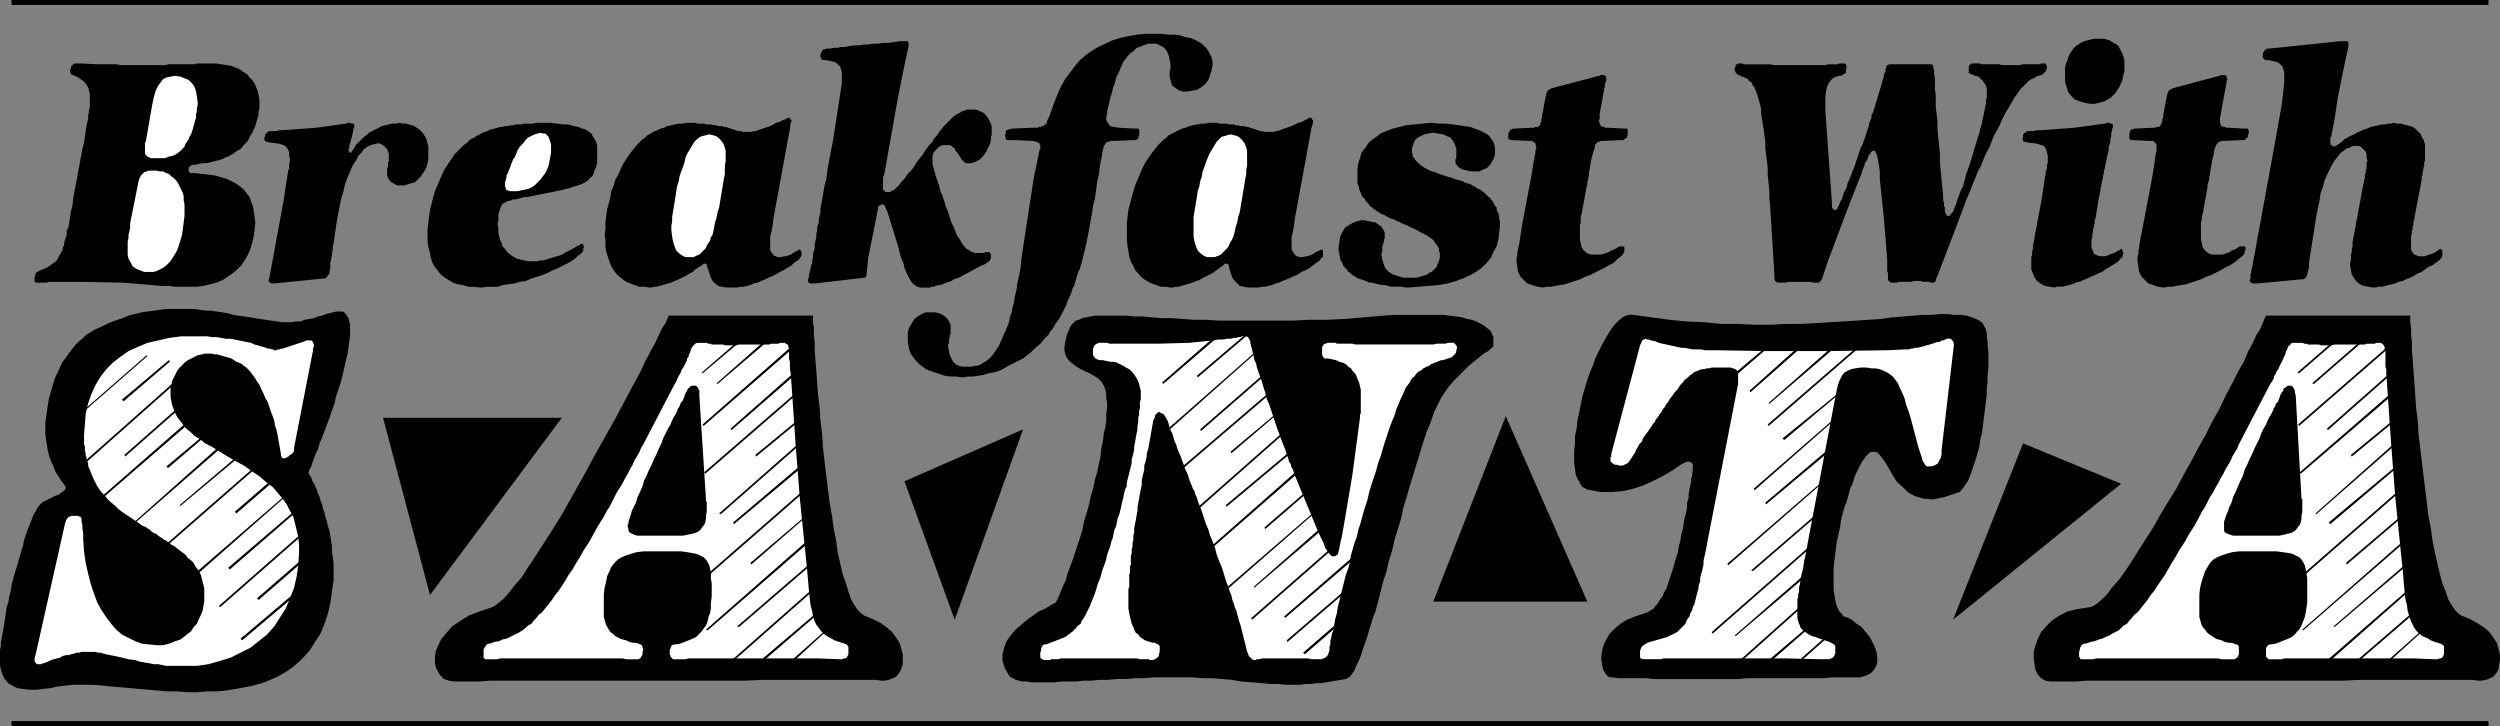 <?xml version="1.0" encoding="UTF-8" standalone="no"?>
<svg
   version="1.0"
   width="129.766mm"
   height="37.685mm"
   id="svg113"
   sodipodi:docname="Breakfast with Santa.wmf"
   xmlns:inkscape="http://www.inkscape.org/namespaces/inkscape"
   xmlns:sodipodi="http://sodipodi.sourceforge.net/DTD/sodipodi-0.dtd"
   xmlns="http://www.w3.org/2000/svg"
   xmlns:svg="http://www.w3.org/2000/svg">
  <rect width="100%" height="100%" fill="#808080" stroke="none"/>
  <sodipodi:namedview
     id="namedview113"
     pagecolor="#ffffff"
     bordercolor="#000000"
     borderopacity="0.25"
     inkscape:showpageshadow="2"
     inkscape:pageopacity="0.0"
     inkscape:pagecheckerboard="0"
     inkscape:deskcolor="#d1d1d1"
     inkscape:document-units="mm" />
  <defs
     id="defs1">
    <pattern
       id="WMFhbasepattern"
       patternUnits="userSpaceOnUse"
       width="6"
       height="6"
       x="0"
       y="0" />
  </defs>
  <path
     style="fill:#000000;fill-opacity:1;fill-rule:evenodd;stroke:none"
     d="m 2.262,141.947 v 0.485 H 488.193 v -0.97 H 2.262 Z"
     id="path1" />
  <path
     style="fill:#000000;fill-opacity:1;fill-rule:evenodd;stroke:none"
     d="m 28.28,12.772 h 0.485 0.485 0.323 0.485 0.485 0.323 0.485 0.485 0.323 0.323 l 0.485,-0.162 h 0.323 0.485 0.323 0.323 0.323 0.646 0.646 0.646 0.485 0.485 0.485 l 0.485,-0.162 h 0.485 0.323 0.323 0.323 0.323 0.162 0.323 0.162 0.162 1.131 l 1.131,0.162 0.97,0.162 0.97,0.162 0.808,0.323 0.808,0.323 0.646,0.485 0.808,0.485 0.485,0.647 0.485,0.485 0.485,0.647 0.323,0.808 0.323,0.808 0.162,0.808 0.162,0.97 v 0.97 0.485 l -0.162,0.647 v 0.647 l -0.162,0.485 -0.162,0.647 -0.162,0.485 -0.162,0.647 -0.323,0.647 -0.162,0.485 -0.323,0.485 -0.323,0.485 -0.162,0.485 -0.323,0.485 -0.485,0.485 -0.323,0.323 -0.323,0.485 -0.485,0.323 -0.323,0.162 -0.485,0.323 -0.323,0.323 -0.485,0.162 -0.485,0.323 -0.485,0.162 -0.646,0.323 -0.485,0.162 -0.646,0.162 -0.646,0.162 -0.646,0.162 -0.646,0.162 h -0.808 l -0.808,0.162 -0.808,0.162 h -0.323 -0.162 l -0.162,0.162 -0.323,0.162 v 0.162 h -0.162 v 0.323 0.162 0.162 0.162 l 0.162,0.162 v 0 l 0.162,0.162 h 0.162 0.323 0.162 l 1.616,0.162 1.293,0.162 1.293,0.162 1.131,0.323 1.131,0.323 0.97,0.485 0.97,0.485 0.646,0.485 0.808,0.647 0.485,0.647 0.646,0.808 0.323,0.97 0.323,0.808 0.162,0.97 0.162,1.132 0.162,1.132 -0.162,1.455 -0.162,1.293 -0.323,1.293 -0.323,1.132 -0.485,1.132 -0.646,1.132 -0.646,0.97 -0.808,0.808 -0.97,0.808 -0.97,0.647 -0.97,0.647 -1.131,0.485 -1.293,0.323 -1.293,0.323 -1.454,0.162 h -1.454 -0.485 -0.485 -0.646 -0.646 -0.646 l -0.646,-0.162 H 32.643 31.835 L 24.078,55.453 15.998,55.291 h -4.686 -0.485 -0.485 -0.323 -0.485 L 9.211,55.453 H 8.888 8.565 8.242 7.918 7.757 7.434 7.272 7.11 L 6.787,55.291 v -0.162 -0.162 -0.323 -0.323 l 0.162,-0.323 v -0.323 l 0.162,-0.162 0.162,-0.162 0.323,-0.162 0.323,-0.162 0.808,-0.323 0.646,-0.323 0.485,-0.323 0.646,-0.485 0.485,-0.323 0.323,-0.485 0.323,-0.647 0.323,-0.485 0.162,-0.323 0.162,-0.323 V 48.663 l 0.162,-0.323 0.162,-0.323 v -0.485 l 0.162,-0.485 0.162,-0.485 0.162,-0.485 v -0.808 l 0.323,-0.647 0.162,-0.97 0.162,-0.97 0.162,-1.132 0.323,-1.293 0.162,-1.455 1.778,-9.539 0.323,-1.293 0.162,-1.132 0.162,-1.132 0.162,-0.97 0.162,-0.808 0.162,-0.647 v -0.647 l 0.162,-0.647 v -0.485 l 0.162,-0.323 V 20.694 20.371 20.047 19.886 19.562 19.239 18.43 l -0.162,-0.647 -0.162,-0.647 -0.323,-0.485 -0.485,-0.647 -0.485,-0.323 -0.646,-0.485 -0.646,-0.323 -0.485,-0.162 -0.323,-0.162 v -0.162 l -0.162,-0.323 v -0.323 l 0.162,-0.323 v -0.323 l 0.162,-0.162 0.162,-0.162 0.162,-0.162 0.162,-0.162 h 0.323 v 0 h 0.162 0.323 0.485 l 3.394,0.162 h 0.808 0.808 0.808 0.646 0.646 l 0.646,0.162 h 0.485 0.646 0.485 0.323 0.485 0.485 0.485 0.485 0.323 z"
     id="path2" />
  <path
     style="fill:#ffffff;fill-opacity:1;fill-rule:evenodd;stroke:none"
     d="m 28.603,27.807 -0.162,0.162 v 0.323 0.162 0.162 0.162 0.162 0.162 0.162 0.485 0.323 l 0.162,0.323 0.323,0.323 0.323,0.162 0.323,0.162 h 0.485 0.485 0.97 0.808 l 0.808,-0.323 0.808,-0.162 0.646,-0.323 0.646,-0.485 0.485,-0.485 0.485,-0.485 0.162,-0.485 0.323,-0.485 0.323,-0.485 0.162,-0.485 0.323,-0.485 0.162,-0.485 0.162,-0.485 0.162,-0.647 0.162,-0.485 0.162,-0.647 0.162,-0.485 v -0.647 l 0.162,-0.647 v -0.647 l 0.162,-0.485 v -0.647 l -0.162,-1.132 -0.162,-0.97 -0.323,-0.97 -0.485,-0.647 -0.646,-0.647 -0.808,-0.323 -0.808,-0.323 -1.131,-0.162 -0.808,0.162 -0.808,0.162 -0.646,0.323 -0.485,0.647 -0.485,0.647 -0.485,0.97 -0.323,1.132 -0.323,1.455 z"
     id="path3" />
  <path
     style="fill:#ffffff;fill-opacity:1;fill-rule:evenodd;stroke:none"
     d="m 25.533,43.813 v 0.808 l -0.162,0.808 -0.162,0.647 v 0.647 l -0.162,0.647 v 0.647 0.485 0.323 1.132 l 0.162,0.808 0.485,0.808 0.323,0.647 0.646,0.485 0.808,0.323 0.808,0.323 h 0.97 0.808 l 0.646,-0.162 0.646,-0.323 0.646,-0.323 0.646,-0.485 0.646,-0.647 0.485,-0.647 0.485,-0.808 0.485,-0.808 0.323,-0.97 0.323,-0.97 0.323,-1.132 0.162,-1.132 0.162,-1.293 0.162,-1.293 v -1.293 -0.97 l -0.162,-0.808 v -0.808 l -0.162,-0.647 -0.323,-0.647 -0.323,-0.647 -0.323,-0.647 -0.323,-0.485 -0.485,-0.485 -0.485,-0.323 -0.485,-0.485 -0.485,-0.162 -0.646,-0.323 h -0.646 l -0.646,-0.162 h -0.808 -0.646 l -0.485,0.162 -0.485,0.162 -0.323,0.323 -0.323,0.323 -0.323,0.647 -0.162,0.647 -0.162,0.808 z"
     id="path4" />
  <path
     style="fill:#000000;fill-opacity:1;fill-rule:evenodd;stroke:none"
     d="m 52.358,27.807 h -0.162 l -0.162,-0.162 -0.162,-0.162 v -0.162 -0.323 l 0.162,-0.323 v -0.323 l 0.162,-0.162 0.162,-0.162 0.162,-0.162 0.323,-0.162 h 0.323 0.162 0.162 0.162 0.323 0.323 l 0.323,-0.162 h 0.323 0.485 l 6.626,-0.485 5.818,-0.808 h 0.162 l 0.162,-0.162 h 0.323 0.162 l 0.323,0.162 h 0.323 l 0.162,0.162 v 0.323 0 0.162 0 0 0.162 l -0.162,0.162 v 0.162 0.162 l -0.323,1.455 -0.162,0.323 v 0.323 l -0.162,0.323 v 0.323 l -0.162,0.162 v 0.323 0.162 0 0.162 l -0.162,0.162 v 0.162 0.162 l 0.162,0.162 v 0.162 0 h 0.323 v 0 h 0.162 v 0 -0.162 l 0.485,-0.647 0.323,-0.647 0.485,-0.485 0.485,-0.485 0.485,-0.485 0.646,-0.485 0.485,-0.485 0.646,-0.323 0.646,-0.323 0.646,-0.323 0.485,-0.323 0.808,-0.162 0.646,-0.162 0.646,-0.162 h 0.646 l 0.808,-0.162 0.646,0.162 h 0.646 l 0.485,0.162 0.646,0.162 0.485,0.162 0.485,0.323 0.485,0.323 0.323,0.323 0.323,0.323 0.323,0.485 0.323,0.485 0.162,0.485 0.162,0.647 0.162,0.485 v 0.647 0.808 0.647 0.647 l -0.162,0.647 -0.162,0.647 -0.162,0.485 -0.323,0.485 -0.323,0.485 -0.323,0.485 -0.323,0.323 -0.485,0.485 -0.323,0.323 -0.485,0.162 -0.646,0.162 -0.485,0.162 -0.485,0.162 h -0.646 -0.646 l -0.485,-0.162 -0.485,-0.323 -0.323,-0.162 -0.323,-0.323 -0.323,-0.485 -0.162,-0.485 V 33.789 33.628 33.466 33.304 32.981 l 0.162,-0.162 V 32.496 32.334 32.011 31.849 l 0.162,-0.162 V 31.526 31.364 31.202 31.041 30.879 30.717 30.232 l -0.162,-0.485 -0.162,-0.485 -0.323,-0.323 -0.323,-0.323 -0.485,-0.323 -0.323,-0.162 h -0.485 l -0.646,0.162 -0.646,0.162 -0.646,0.323 -0.646,0.485 -0.485,0.647 -0.646,0.647 -0.485,0.97 -0.646,0.97 -0.485,1.132 -0.485,1.132 -0.485,1.293 -0.323,1.455 -0.485,1.617 -0.323,1.617 -0.323,1.617 -0.323,1.94 -0.485,3.395 -0.162,0.647 v 0.647 l -0.162,0.647 v 0.485 l -0.162,0.485 v 0.485 l -0.162,0.323 v 0.323 0.808 l -0.162,0.647 v 0.485 l -0.323,0.323 -0.162,0.323 -0.162,0.162 -0.323,0.162 h -0.323 l -9.696,0.97 h -0.162 v 0 0 0 h -0.323 l -0.162,-0.162 -0.162,-0.162 -0.162,-0.162 v -0.162 -0.162 l 0.162,-0.162 v -0.162 l 2.747,-14.874 0.97,-6.305 0.162,-0.162 v -0.323 -0.323 -0.323 -0.162 l 0.162,-0.323 v -0.323 -0.162 l -0.162,-0.647 v -0.647 l -0.162,-0.485 -0.323,-0.485 -0.323,-0.323 -0.323,-0.162 -0.485,-0.162 -0.646,-0.162 -1.454,-0.162 z"
     id="path5" />
  <path
     style="fill:#000000;fill-opacity:1;fill-rule:evenodd;stroke:none"
     d="m 104.393,51.25 h 0.485 0.646 l 0.485,-0.162 h 0.485 l 0.646,-0.162 0.485,-0.162 0.485,-0.162 0.646,-0.162 0.485,-0.162 0.646,-0.162 0.646,-0.323 0.485,-0.323 0.646,-0.323 0.646,-0.323 0.808,-0.485 0.646,-0.323 0.162,-0.162 h 0.162 v 0 h 0.162 0.162 v 0.162 0.162 l 0.162,0.162 -0.162,0.485 v 0.323 l -0.162,0.323 -0.323,0.323 -0.485,0.323 -0.485,0.485 -0.646,0.485 -0.808,0.485 -0.97,0.485 -0.97,0.485 -1.131,0.485 -0.97,0.485 -1.131,0.485 -1.131,0.323 -0.97,0.323 -1.131,0.485 -1.131,0.162 -1.131,0.323 -1.131,0.162 -1.131,0.162 -0.97,0.323 h -1.131 -0.97 l -1.131,0.162 -1.293,-0.162 H 91.95 L 90.819,55.938 89.849,55.776 88.88,55.453 l -0.808,-0.485 -0.808,-0.485 -0.808,-0.647 -0.485,-0.647 -0.646,-0.808 -0.485,-0.808 -0.323,-0.97 -0.162,-0.97 -0.323,-1.132 -0.162,-1.132 v -1.293 -1.132 l 0.162,-1.293 0.162,-1.293 0.162,-1.132 0.323,-1.293 0.323,-1.293 0.323,-1.132 0.485,-1.132 0.485,-1.132 0.485,-1.132 0.485,-0.97 0.646,-0.97 0.646,-0.97 0.646,-0.97 0.646,-0.647 0.808,-0.808 0.323,-0.323 0.485,-0.323 0.323,-0.323 0.323,-0.323 0.485,-0.323 0.485,-0.162 0.323,-0.323 0.485,-0.162 0.485,-0.323 0.323,-0.162 0.485,-0.162 0.485,-0.162 0.485,-0.323 h 0.485 l 0.323,-0.162 0.646,-0.162 0.485,-0.162 h 0.485 l 0.485,-0.162 h 0.485 l 0.646,-0.162 h 0.485 l 0.485,-0.162 h 0.646 0.485 l 0.485,-0.162 h 0.646 0.646 0.485 l 0.646,-0.162 h 0.646 0.485 1.616 l 1.293,0.162 1.293,0.162 h 0.97 l 1.131,0.323 0.808,0.162 0.808,0.323 0.646,0.162 0.646,0.485 0.485,0.323 0.323,0.647 0.323,0.485 0.323,0.647 0.162,0.647 v 0.808 0.808 0.808 0.808 l -0.162,0.808 -0.323,0.647 -0.162,0.647 -0.323,0.647 -0.485,0.323 -0.323,0.485 -0.323,0.162 -0.162,0.162 -0.323,0.162 -0.323,0.162 -0.485,0.162 -0.323,0.162 -0.646,0.162 -0.485,0.162 -0.485,0.162 -0.646,0.162 -0.646,0.162 -0.646,0.162 -0.808,0.162 -0.646,0.162 -0.97,0.162 -0.808,0.162 -0.808,0.162 -0.808,0.162 -0.808,0.162 -0.646,0.162 h -0.646 l -0.646,0.162 -0.485,0.162 -0.646,0.162 h -0.162 -0.323 -0.162 l -0.162,0.162 h -0.162 l -0.323,0.162 h -0.162 -0.162 l -0.323,0.162 -0.162,0.162 -0.323,0.162 h -0.162 l -0.162,0.323 -0.162,0.323 -0.162,0.485 -0.162,0.485 -0.162,0.485 v 0.647 0.647 l -0.162,0.485 0.162,0.97 v 0.808 l 0.162,0.808 0.162,0.647 0.323,0.647 0.162,0.647 0.485,0.485 0.323,0.485 0.485,0.485 0.485,0.323 0.485,0.323 0.646,0.323 0.646,0.162 0.646,0.162 0.808,0.162 z"
     id="path6" />
  <path
     style="fill:#ffffff;fill-opacity:1;fill-rule:evenodd;stroke:none"
     d="m 99.061,36.214 v 0.323 l 0.162,0.323 v 0.162 l 0.162,0.323 h 0.323 l 0.323,0.162 h 0.323 0.323 0.808 l 0.808,-0.162 0.808,-0.162 0.646,-0.162 0.646,-0.323 0.646,-0.485 0.485,-0.485 0.485,-0.485 0.485,-0.647 0.485,-0.647 0.323,-0.647 0.323,-0.808 0.162,-0.808 0.162,-0.808 0.162,-0.97 v -0.808 -0.808 l -0.162,-0.485 -0.162,-0.485 -0.162,-0.485 -0.323,-0.323 -0.323,-0.323 h -0.485 l -0.485,-0.162 -0.485,0.162 -0.646,0.162 -0.646,0.323 -0.646,0.323 -0.485,0.485 -0.485,0.647 -0.646,0.647 -0.485,0.808 -0.162,0.485 -0.162,0.323 -0.162,0.485 -0.323,0.323 -0.162,0.485 -0.162,0.323 -0.162,0.485 -0.162,0.485 -0.162,0.323 -0.162,0.485 -0.162,0.323 -0.162,0.323 v 0.323 l -0.162,0.485 v 0.162 l -0.162,0.323 v 0.162 0.162 z"
     id="path7" />
  <path
     style="fill:#000000;fill-opacity:1;fill-rule:evenodd;stroke:none"
     d="m 151.742,42.843 -0.162,1.293 -0.162,0.97 -0.162,0.808 -0.162,0.485 v 0.485 0.323 0.323 0.485 0.485 0.485 l 0.162,0.485 0.323,0.323 0.162,0.323 0.485,0.162 0.323,0.162 h 0.485 0.323 l 0.323,-0.162 h 0.485 l 0.485,-0.162 0.485,-0.162 0.485,-0.323 0.485,-0.323 0.485,-0.162 v -0.162 h 0.162 v 0 h 0.162 0.162 v 0.162 l 0.162,0.323 v 0.323 0.323 l -0.162,0.323 -0.162,0.162 -0.162,0.323 -0.485,0.323 -0.485,0.323 -0.485,0.485 -0.808,0.485 -0.808,0.485 -0.646,0.323 -0.808,0.485 -0.646,0.323 -0.808,0.323 -0.646,0.323 -0.808,0.323 -0.646,0.323 -0.808,0.162 -0.646,0.323 -0.646,0.162 -0.646,0.162 h -0.646 l -0.646,0.162 h -0.646 -0.485 -0.97 l -0.97,-0.162 -0.646,-0.162 -0.646,-0.485 -0.485,-0.485 -0.323,-0.647 -0.323,-0.97 -0.323,-0.97 -0.162,-0.323 v -0.323 l -0.162,-0.162 h -0.323 v 0 h -0.162 l -0.162,0.162 -0.162,0.162 -1.293,0.808 -0.485,0.485 -0.646,0.323 -0.485,0.323 -0.646,0.323 -0.646,0.323 -0.646,0.323 -0.485,0.162 -0.646,0.323 -0.646,0.162 -0.485,0.162 -0.646,0.162 -0.485,0.162 -0.646,0.162 h -0.485 l -0.485,0.162 h -0.485 l -0.97,-0.162 h -0.97 l -0.97,-0.323 -0.808,-0.323 -0.808,-0.323 -0.646,-0.485 -0.646,-0.485 -0.646,-0.647 -0.485,-0.647 -0.485,-0.808 -0.323,-0.808 -0.323,-0.97 -0.323,-0.97 -0.162,-0.97 v -1.293 l -0.162,-1.132 0.162,-1.132 V 43.651 l 0.162,-1.293 0.162,-1.293 0.323,-1.132 0.323,-1.293 0.162,-1.132 0.485,-1.132 0.323,-1.132 0.646,-1.132 0.485,-1.132 0.485,-0.97 0.646,-0.97 0.646,-0.97 0.646,-0.808 0.646,-0.808 0.485,-0.485 0.485,-0.485 0.646,-0.485 0.485,-0.485 0.646,-0.323 0.485,-0.323 0.808,-0.323 0.646,-0.323 0.646,-0.162 0.646,-0.323 0.808,-0.162 0.646,-0.162 0.808,-0.162 h 0.808 l 0.808,-0.162 h 0.808 0.485 0.323 l 0.485,0.162 h 0.485 0.485 0.323 l 0.485,0.162 h 0.485 0.485 l 0.485,0.162 h 0.485 l 0.323,0.162 h 0.485 0.323 l 0.323,0.162 h 0.323 l 2.424,0.808 h 0.323 0.323 l 0.162,0.162 h 0.162 0.323 0.162 0.162 0.162 0.323 0.323 0.323 l 0.323,-0.162 h 0.485 l 0.323,-0.162 0.485,-0.162 0.485,-0.162 0.485,-0.162 0.485,-0.162 0.485,-0.162 0.646,-0.323 0.485,-0.323 0.646,-0.162 0.646,-0.323 0.808,-0.323 0.162,-0.162 v 0 h 0.162 0.162 v 0 h 0.162 v 0.162 h 0.162 v 0.162 0.162 h 0.162 v 0 0.162 0.162 h -0.162 v 0.162 l -0.162,1.132 z"
     id="path8" />
  <path
     style="fill:#ffffff;fill-opacity:1;fill-rule:evenodd;stroke:none"
     d="m 135.259,50.441 h 0.323 0.485 l 0.323,-0.162 0.323,-0.162 0.485,-0.162 0.323,-0.323 0.323,-0.323 0.323,-0.323 0.323,-0.323 0.162,-0.485 0.323,-0.485 0.323,-0.485 0.162,-0.647 0.323,-0.485 0.162,-0.647 0.162,-0.808 0.162,-0.97 0.323,-0.97 0.162,-0.97 0.323,-0.97 0.162,-0.97 0.162,-0.97 0.162,-0.97 0.162,-0.97 0.162,-0.97 0.162,-0.97 0.162,-0.808 v -0.808 -0.808 l 0.162,-0.808 v -0.647 -0.647 -0.808 l -0.162,-0.647 -0.323,-0.808 -0.485,-0.647 -0.485,-0.485 -0.485,-0.323 -0.646,-0.162 -0.646,-0.162 -0.646,0.162 -0.646,0.162 -0.485,0.162 -0.646,0.485 -0.485,0.485 -0.485,0.808 -0.485,0.808 -0.485,0.808 -0.323,0.808 -0.162,0.808 -0.323,0.97 -0.323,0.808 -0.323,0.97 -0.162,0.97 -0.323,0.97 -0.162,0.97 -0.162,1.132 -0.162,0.97 -0.162,0.97 -0.162,0.97 -0.162,0.97 v 0.97 l -0.162,0.808 v 0.808 l 0.162,1.293 0.162,0.97 0.323,0.97 0.323,0.808 0.485,0.485 0.646,0.485 0.646,0.323 z"
     id="path9" />
  <path
     style="fill:#000000;fill-opacity:1;fill-rule:evenodd;stroke:none"
     d="m 176.144,19.239 -2.586,14.55 -0.162,0.647 -0.162,0.323 v 0.485 0.162 0.323 0.323 0.162 0.162 0.323 0.323 0.162 l 0.162,0.162 0.162,0.162 0.162,0.162 h 0.323 0.162 0.162 0.323 l 0.162,-0.162 0.323,-0.162 0.323,-0.162 0.323,-0.323 0.323,-0.323 0.323,-0.323 0.323,-0.485 0.485,-0.485 0.485,-0.647 0.485,-0.647 0.646,-0.647 0.646,-0.97 0.646,-0.97 0.808,-0.97 0.485,-0.808 0.485,-0.647 0.485,-0.647 0.485,-0.485 0.323,-0.647 0.485,-0.485 0.323,-0.485 0.323,-0.485 0.323,-0.323 0.323,-0.485 0.323,-0.323 0.323,-0.323 0.323,-0.323 0.162,-0.162 0.323,-0.323 0.162,-0.162 0.485,-0.485 0.485,-0.323 0.646,-0.323 0.485,-0.323 0.485,-0.162 0.485,-0.162 h 0.485 0.485 0.808 l 0.808,0.323 0.646,0.323 0.485,0.485 0.485,0.647 0.323,0.647 0.323,0.808 v 0.97 0.647 l -0.162,0.647 v 0.485 l -0.162,0.647 -0.162,0.485 -0.323,0.485 -0.162,0.485 -0.323,0.485 -0.323,0.485 -0.323,0.323 -0.323,0.323 -0.485,0.323 -0.323,0.162 -0.485,0.162 -0.323,0.162 h -0.485 -0.323 -0.323 l -0.323,-0.162 -0.162,-0.162 -0.162,-0.162 -0.323,-0.323 -0.162,-0.323 -0.323,-0.485 -0.323,-0.485 -0.323,-0.323 -0.162,-0.485 -0.323,-0.162 -0.323,-0.323 -0.323,-0.162 h -0.323 -0.485 -0.485 l -0.485,0.162 -0.485,0.323 -0.323,0.323 -0.323,0.323 -0.323,0.485 -0.162,0.647 v 0.485 0.485 0.485 l 0.162,0.647 0.162,0.485 0.162,0.647 0.162,0.647 0.323,0.808 0.162,0.647 0.162,0.162 v 0.323 l 0.162,0.485 0.162,0.647 0.323,0.647 0.323,0.97 0.323,1.132 0.485,1.132 0.323,1.132 0.323,0.97 0.485,0.97 0.323,0.808 0.323,0.808 0.485,0.647 0.323,0.647 0.323,0.485 0.323,0.323 0.323,0.485 0.485,0.162 0.323,0.323 0.485,0.162 0.323,0.162 h 0.485 0.485 0.162 0.162 0.323 0.162 l 0.323,-0.162 h 0.162 0.162 0.323 0.162 l 0.162,0.162 0.162,0.162 v 0.323 0.323 0.323 l -0.162,0.162 -0.162,0.323 -0.323,0.162 -0.162,0.162 -0.485,0.323 -0.485,0.162 -4.525,2.425 -0.485,0.162 -0.485,0.162 -0.485,0.323 -0.485,0.162 -0.485,0.162 -0.323,0.162 -0.485,0.162 -0.485,0.162 h -0.323 l -0.485,0.162 -0.323,0.162 h -0.485 l -0.323,0.162 h -0.323 -0.323 -0.323 -0.485 -0.485 l -0.323,-0.162 h -0.323 l -0.323,-0.323 -0.323,-0.162 -0.323,-0.323 -0.162,-0.323 -0.323,-0.485 -0.323,-0.647 -0.323,-0.647 -0.323,-0.808 -0.162,-0.808 -0.485,-1.132 -0.323,-1.132 -0.323,-1.293 -2.101,-6.79 -0.162,-0.323 -0.162,-0.323 v -0.162 l -0.162,-0.162 V 40.256 h -0.162 l -0.162,-0.162 h -0.162 -0.162 l -0.162,0.162 h -0.162 l -0.162,0.162 -0.162,0.162 v 0.162 0.323 l -0.162,0.485 -0.323,1.778 -1.454,7.275 -0.323,3.233 v 0.162 l -0.162,0.323 -0.162,0.162 h -0.162 l -9.696,1.132 h -0.646 v 0 h -0.323 l -0.162,-0.162 -0.162,-0.162 v -0.162 -0.162 -0.162 0 -0.162 l 0.162,-0.162 V 54.321 54.16 53.836 l 0.162,-0.323 v -0.323 l 0.162,-0.323 v -0.485 l 0.162,-0.162 v -0.323 l 0.162,-0.162 v -0.323 -0.485 l 0.162,-0.323 v -0.323 -0.485 l 0.162,-0.485 0.162,-0.485 v -0.485 -0.485 l 0.162,-0.647 0.162,-0.647 v -0.647 l 0.162,-0.647 v -0.323 -0.323 l 0.162,-0.485 0.162,-0.485 v -0.647 l 0.162,-0.647 0.162,-0.647 v -0.808 l 0.162,-0.808 0.162,-0.808 0.162,-0.97 0.162,-0.97 0.162,-0.97 0.323,-1.132 0.162,-1.132 0.162,-1.293 0.97,-5.012 1.131,-7.275 0.646,-4.203 V 16.167 16.005 15.844 15.52 15.359 15.197 15.035 14.874 14.227 l -0.162,-0.647 -0.162,-0.485 -0.323,-0.323 -0.485,-0.485 -0.485,-0.162 -0.646,-0.162 -0.808,-0.162 h -0.323 -0.323 l -0.162,-0.162 h -0.162 v -0.162 l -0.162,-0.162 v 0 -0.162 -0.323 -0.162 l 0.162,-0.162 v -0.162 -0.162 l 0.162,-0.162 V 9.862 h 0.162 v -0.162 h 0.162 0.162 l 0.323,-0.162 h 0.646 l 0.808,-0.162 h 0.808 l 0.646,-0.162 h 0.808 l 0.808,-0.162 0.97,-0.162 h 0.97 l 0.808,-0.162 h 0.97 l 0.97,-0.162 h 0.97 L 173.235,8.407 h 1.131 l 1.131,-0.162 0.97,-0.162 h 0.323 0.162 0.162 0.162 0.162 v 0 h 0.162 v 0 h 0.323 0.162 l 0.162,0.323 v 0.162 0 0.162 0.162 0.162 l -0.97,4.527 z"
     id="path10" />
  <path
     style="fill:#000000;fill-opacity:1;fill-rule:evenodd;stroke:none"
     d="m 197.798,27.484 h -0.162 l -0.323,-0.162 v -0.323 l -0.162,-0.323 0.162,-0.485 v -0.162 -0.323 l 0.162,-0.162 0.323,-0.162 h 0.323 l 0.323,-0.162 h 0.323 l 3.717,-0.162 h 1.131 v 0 l 0.162,-0.162 h 0.162 0.162 l 0.808,-0.323 v 0 l 0.162,-0.162 0.162,-0.162 0.162,-0.162 v -0.323 l 0.162,-0.323 0.162,-0.323 0.162,-0.323 0.97,-2.748 0.646,-1.617 0.646,-1.455 0.808,-1.455 0.97,-1.293 0.97,-1.293 0.97,-1.132 1.131,-0.97 1.131,-0.808 1.293,-0.808 1.454,-0.647 1.293,-0.647 1.616,-0.485 1.454,-0.323 1.778,-0.323 1.778,-0.162 h 1.778 1.293 l 1.293,0.162 h 1.293 l 1.131,0.162 0.97,0.323 0.97,0.162 0.808,0.323 0.646,0.323 0.808,0.485 0.485,0.485 0.485,0.485 0.323,0.485 0.323,0.647 0.323,0.647 0.162,0.647 v 0.808 l -0.162,0.97 -0.323,0.97 -0.323,0.97 -0.646,0.808 -0.808,0.647 -0.808,0.485 -0.97,0.162 -0.97,0.162 h -0.808 l -0.646,-0.162 -0.485,-0.323 -0.485,-0.323 -0.485,-0.323 -0.162,-0.485 -0.162,-0.647 -0.162,-0.647 v -0.162 -0.162 -0.162 -0.162 -0.162 -0.162 -0.162 l 0.162,-0.323 V 13.419 13.095 12.934 12.61 l -0.162,-0.808 -0.162,-0.808 -0.323,-0.808 -0.323,-0.485 -0.485,-0.485 -0.646,-0.323 -0.646,-0.323 h -0.808 -0.485 -0.323 l -0.485,0.162 -0.485,0.162 -0.323,0.162 -0.485,0.162 -0.485,0.162 -0.323,0.323 -0.323,0.323 -0.485,0.323 -0.323,0.323 -0.323,0.323 -0.323,0.485 -0.323,0.323 -0.323,0.485 -0.162,0.485 -0.323,0.647 -0.162,0.485 -0.323,0.647 -0.323,0.647 -0.162,0.647 -0.162,0.647 -0.323,0.808 -0.162,0.808 -0.323,0.97 -0.162,0.808 -0.162,0.647 -0.162,0.647 -0.162,0.647 v 0.485 l -0.162,0.485 v 0.323 0.485 l 0.162,0.323 0.162,0.162 0.162,0.323 0.162,0.162 0.162,0.162 0.323,0.162 h 0.323 l 0.97,0.162 2.909,0.162 h 0.323 0.323 0.162 v 0 h 0.162 v 0.162 0 h 0.162 v 0.162 0 0.162 0.162 0.323 0.323 l -0.162,0.323 v 0.162 l -0.162,0.323 h -0.162 l -0.162,0.162 h -0.323 l -3.717,0.162 h -0.485 -0.323 l -0.485,0.162 h -0.162 l -0.323,0.162 -0.162,0.162 -0.162,0.323 -0.162,0.162 v 0.323 l -0.162,0.162 v 0.323 l -0.162,0.485 v 0.485 l -0.162,0.647 -0.162,0.808 -0.162,0.97 -0.162,1.455 -0.323,1.293 -0.162,1.293 -0.162,1.132 -0.162,1.132 -0.323,1.132 -0.162,1.132 -0.162,0.97 -0.162,0.97 -0.162,0.808 -0.162,0.97 -0.162,0.808 -0.162,0.808 -0.162,0.808 -0.162,0.647 -0.162,0.808 -0.162,0.647 -0.162,0.647 -0.162,0.647 -0.162,0.647 -0.162,0.485 -0.162,0.647 -0.323,0.647 -0.162,0.485 -0.162,0.485 -0.162,0.647 -0.162,0.485 -0.162,0.647 -0.323,0.485 -0.162,0.647 -0.162,0.485 -0.323,0.647 -0.323,0.647 -0.162,0.647 -0.323,0.647 -0.323,0.647 -0.323,0.647 -0.323,0.647 -0.323,0.485 -0.485,0.647 -0.323,0.485 -0.323,0.647 -0.485,0.485 -0.323,0.647 -0.485,0.485 -0.485,0.485 -0.323,0.485 -0.485,0.485 -0.808,0.647 -0.808,0.808 -0.808,0.647 -0.808,0.647 -0.97,0.485 -0.97,0.485 -0.97,0.485 -0.808,0.485 -0.97,0.485 -1.131,0.323 -0.97,0.162 -0.97,0.323 -0.97,0.162 -1.131,0.162 h -0.97 l -0.97,0.162 -1.293,-0.162 h -1.131 l -1.131,-0.162 -0.97,-0.323 -0.97,-0.323 -0.97,-0.323 -0.808,-0.323 -0.646,-0.485 -0.646,-0.485 -0.646,-0.647 -0.485,-0.647 -0.485,-0.647 -0.323,-0.808 -0.162,-0.808 -0.162,-0.808 v -0.808 -1.132 l 0.323,-0.97 0.485,-0.808 0.485,-0.808 0.646,-0.485 0.808,-0.485 0.808,-0.323 h 1.131 0.646 l 0.808,0.162 0.646,0.323 0.485,0.323 0.485,0.485 0.323,0.485 0.323,0.647 v 0.647 0 0.323 0.162 0.323 0.323 l -0.162,0.323 v 0.323 l -0.162,0.485 v 0.162 0.162 0.162 0.162 l -0.162,0.323 v 0.162 0.162 0.162 l 0.162,0.808 0.162,0.808 0.323,0.647 0.323,0.647 0.485,0.485 0.646,0.323 0.808,0.162 h 0.808 0.485 0.485 l 0.485,-0.162 h 0.485 l 0.485,-0.162 0.323,-0.162 0.485,-0.323 0.323,-0.162 0.485,-0.323 0.323,-0.323 0.323,-0.323 0.323,-0.323 0.323,-0.485 0.323,-0.485 0.323,-0.485 0.323,-0.485 0.323,-0.808 0.323,-0.647 0.323,-0.808 0.323,-0.647 0.323,-0.808 0.323,-0.808 0.162,-0.97 0.323,-0.808 0.162,-0.97 0.323,-1.132 0.162,-1.132 0.323,-1.293 0.162,-1.293 0.323,-1.455 0.323,-1.617 0.162,-1.778 1.131,-7.437 1.293,-8.407 1.131,-5.497 0.162,-0.162 v -0.162 -0.162 -0.162 -0.323 l -0.162,-0.162 v -0.162 l -0.323,-0.162 -0.162,-0.162 h -0.323 l -0.323,-0.162 h -0.485 l -3.394,-0.162 z"
     id="path11" />
  <path
     style="fill:#000000;fill-opacity:1;fill-rule:evenodd;stroke:none"
     d="m 254.035,42.843 -0.162,1.293 -0.162,0.97 -0.162,0.808 -0.162,0.485 v 0.485 0.323 0.323 0.485 0.485 0.485 l 0.323,0.485 0.162,0.323 0.323,0.323 0.323,0.162 0.323,0.162 h 0.485 0.323 l 0.485,-0.162 h 0.323 l 0.485,-0.162 0.485,-0.162 0.485,-0.323 0.485,-0.323 0.485,-0.162 0.162,-0.162 v 0 h 0.162 v 0 h 0.162 l 0.162,0.162 v 0.323 0.323 0.323 0.323 l -0.323,0.162 -0.162,0.323 -0.323,0.323 -0.485,0.323 -0.646,0.485 -0.646,0.485 -0.808,0.485 -0.808,0.323 -0.646,0.485 -0.808,0.323 -0.646,0.323 -0.808,0.323 -0.808,0.323 -0.646,0.323 -0.646,0.162 -0.808,0.323 -0.646,0.162 -0.646,0.162 h -0.646 l -0.646,0.162 h -0.485 -0.646 -0.97 l -0.808,-0.162 -0.808,-0.162 -0.485,-0.485 -0.485,-0.485 -0.485,-0.647 -0.323,-0.97 -0.323,-0.97 v -0.323 l -0.162,-0.323 -0.162,-0.162 h -0.162 -0.162 -0.162 l -0.162,0.162 -0.162,0.162 -1.131,0.808 -0.646,0.485 -0.485,0.323 -0.646,0.323 -0.646,0.323 -0.646,0.323 -0.485,0.323 -0.646,0.162 -0.646,0.323 -0.485,0.162 -0.646,0.162 -0.485,0.162 -0.646,0.162 -0.485,0.162 h -0.646 l -0.485,0.162 h -0.485 l -0.97,-0.162 h -0.97 l -0.808,-0.323 -0.97,-0.323 -0.646,-0.323 -0.808,-0.485 -0.646,-0.485 -0.485,-0.647 -0.646,-0.647 -0.323,-0.808 -0.485,-0.808 -0.323,-0.97 -0.162,-0.97 -0.162,-0.97 -0.162,-1.293 V 46.076 44.945 43.651 l 0.162,-1.293 0.162,-1.293 0.323,-1.132 0.323,-1.293 0.323,-1.132 0.323,-1.132 0.485,-1.132 0.485,-1.132 0.485,-1.132 0.485,-0.97 0.646,-0.97 0.646,-0.97 0.646,-0.808 0.646,-0.808 0.485,-0.485 0.485,-0.485 0.646,-0.485 0.485,-0.485 0.646,-0.323 0.646,-0.323 0.646,-0.323 0.646,-0.323 0.646,-0.162 0.808,-0.323 0.646,-0.162 0.808,-0.162 0.808,-0.162 h 0.808 l 0.808,-0.162 h 0.808 0.323 0.485 l 0.323,0.162 h 0.485 0.485 0.485 l 0.485,0.162 h 0.485 0.485 l 0.323,0.162 h 0.485 l 0.485,0.162 h 0.323 0.485 l 0.323,0.162 h 0.323 l 2.424,0.808 h 0.162 0.323 l 0.162,0.162 h 0.323 0.162 0.162 0.162 0.323 0.162 0.323 0.485 l 0.323,-0.162 h 0.323 l 0.485,-0.162 0.323,-0.162 0.485,-0.162 0.485,-0.162 0.485,-0.162 0.485,-0.162 0.646,-0.323 0.646,-0.323 0.646,-0.162 0.646,-0.323 0.646,-0.323 0.162,-0.162 h 0.162 v 0 h 0.162 v 0 h 0.162 l 0.162,0.162 v 0 0.162 l 0.162,0.162 v 0 0 0.162 0.162 0 0.162 l -0.323,1.132 z"
     id="path12" />
  <path
     style="fill:#ffffff;fill-opacity:1;fill-rule:evenodd;stroke:none"
     d="m 237.552,50.441 h 0.323 0.485 l 0.323,-0.162 0.485,-0.162 0.323,-0.162 0.323,-0.323 0.323,-0.323 0.323,-0.323 0.323,-0.323 0.323,-0.485 0.162,-0.485 0.323,-0.485 0.323,-0.647 0.162,-0.485 0.162,-0.647 0.162,-0.808 0.323,-0.97 0.162,-0.97 0.323,-0.97 0.162,-0.97 0.162,-0.97 0.162,-0.97 0.162,-0.97 0.162,-0.97 0.162,-0.97 0.162,-0.97 0.162,-0.808 v -0.808 l 0.162,-0.808 v -0.808 -0.647 -0.647 -0.808 l -0.162,-0.647 -0.323,-0.808 -0.485,-0.647 -0.485,-0.485 -0.485,-0.323 -0.646,-0.162 -0.646,-0.162 -0.646,0.162 -0.485,0.162 -0.646,0.162 -0.485,0.485 -0.485,0.485 -0.485,0.808 -0.485,0.808 -0.485,0.808 -0.323,0.808 -0.323,0.808 -0.323,0.97 -0.323,0.808 -0.162,0.97 -0.323,0.97 -0.162,0.97 -0.323,0.97 -0.162,1.132 -0.162,0.97 -0.162,0.97 -0.162,0.97 -0.162,0.97 v 0.97 0.808 0.808 1.293 l 0.162,0.97 0.323,0.97 0.323,0.808 0.485,0.485 0.646,0.485 0.646,0.323 z"
     id="path13" />
  <path
     style="fill:#000000;fill-opacity:1;fill-rule:evenodd;stroke:none"
     d="m 266.478,54.645 -0.323,-0.162 -0.485,-0.323 -0.485,-0.323 -0.323,-0.323 -0.323,-0.162 -0.323,-0.485 -0.323,-0.323 -0.323,-0.323 -0.162,-0.485 -0.162,-0.323 -0.323,-0.485 v -0.323 l -0.162,-0.485 v -0.485 l -0.162,-0.485 v -0.647 l 0.162,-1.132 0.162,-0.97 0.485,-0.97 0.485,-0.808 0.808,-0.485 0.808,-0.485 0.97,-0.323 0.97,-0.162 0.808,0.162 0.808,0.162 0.808,0.162 0.646,0.485 0.485,0.323 0.323,0.485 0.323,0.647 v 0.647 0 0.162 0.162 0.162 l -0.162,0.323 v 0.162 0.323 l -0.162,0.323 v 0.162 l -0.162,0.323 v 0.323 0.162 0.323 0.323 l -0.162,0.162 v 0.323 l 0.162,0.97 0.323,0.97 0.323,0.808 0.646,0.647 0.808,0.485 0.97,0.323 1.131,0.323 h 1.293 0.646 0.646 l 0.485,-0.162 0.646,-0.162 0.485,-0.162 0.485,-0.162 0.323,-0.323 0.485,-0.162 0.323,-0.323 0.323,-0.323 0.323,-0.323 0.162,-0.485 0.162,-0.323 0.162,-0.485 0.162,-0.485 v -0.485 -0.485 l -0.162,-0.323 v -0.485 l -0.162,-0.323 -0.162,-0.323 -0.323,-0.323 -0.162,-0.323 -0.323,-0.485 -0.485,-0.323 -0.485,-0.323 -0.485,-0.323 -0.646,-0.323 -0.646,-0.323 -0.808,-0.485 -0.808,-0.323 -0.97,-0.485 -0.808,-0.323 -0.97,-0.485 -0.646,-0.323 -0.646,-0.162 -0.646,-0.323 -0.485,-0.323 -0.485,-0.162 -0.323,-0.162 -0.485,-0.323 -0.323,-0.162 -0.162,-0.162 -0.323,-0.162 -0.323,-0.323 -0.162,-0.162 -0.323,-0.162 -0.162,-0.323 -0.323,-0.323 -0.323,-0.323 -0.162,-0.323 -0.162,-0.323 -0.323,-0.162 -0.162,-0.323 -0.162,-0.485 -0.162,-0.323 -0.162,-0.323 v -0.323 l -0.162,-0.485 -0.162,-0.323 V 35.729 35.244 34.759 34.436 33.143 l 0.162,-1.132 0.323,-0.97 0.323,-1.132 0.646,-0.808 0.646,-0.97 0.646,-0.647 0.97,-0.647 0.808,-0.647 1.131,-0.485 1.293,-0.485 1.293,-0.323 1.293,-0.323 1.616,-0.162 1.616,-0.162 1.616,-0.162 1.454,0.162 h 1.454 l 1.454,0.162 1.131,0.162 1.131,0.162 1.131,0.162 0.808,0.323 0.97,0.323 0.646,0.323 0.646,0.323 0.646,0.485 0.323,0.485 0.485,0.647 0.162,0.485 0.162,0.647 v 0.647 0.808 l -0.323,0.808 -0.323,0.647 -0.485,0.647 -0.485,0.485 -0.808,0.323 -0.646,0.323 h -0.97 -0.646 l -0.808,-0.162 -0.646,-0.162 -0.485,-0.162 -0.485,-0.323 -0.323,-0.323 -0.323,-0.485 v -0.323 -0.162 -0.323 l 0.162,-0.162 V 30.717 30.394 30.232 30.071 29.909 29.101 l -0.323,-0.808 -0.323,-0.647 -0.485,-0.647 -0.808,-0.323 -0.646,-0.323 -0.97,-0.162 -0.97,-0.162 -0.97,0.162 -0.808,0.162 -0.646,0.323 -0.646,0.323 -0.485,0.485 -0.323,0.647 -0.162,0.485 -0.162,0.808 v 0.485 l 0.162,0.323 v 0.485 l 0.323,0.323 0.162,0.323 0.323,0.323 0.323,0.323 0.323,0.323 0.485,0.323 0.485,0.323 0.646,0.323 0.646,0.323 0.646,0.162 0.808,0.323 0.97,0.323 0.97,0.323 0.646,0.162 0.808,0.323 0.646,0.162 0.646,0.162 0.485,0.323 0.646,0.162 0.485,0.162 0.485,0.323 0.323,0.162 0.485,0.323 0.485,0.162 0.323,0.323 0.323,0.162 0.323,0.323 0.323,0.323 0.323,0.323 0.323,0.162 0.162,0.323 0.323,0.323 0.162,0.323 0.162,0.323 0.162,0.323 0.323,0.323 v 0.485 l 0.162,0.323 0.162,0.323 0.162,0.323 v 0.485 0.323 l 0.162,0.485 v 0.485 0.323 l -0.162,1.455 -0.162,1.293 -0.323,1.293 -0.646,1.132 -0.485,1.132 -0.808,0.97 -0.97,0.97 -1.131,0.808 -1.131,0.647 -1.454,0.647 -1.293,0.485 -1.616,0.485 -1.778,0.323 -1.939,0.162 -1.939,0.162 -2.101,0.162 h -0.646 l -0.646,-0.162 h -0.646 -0.808 -0.646 l -0.646,-0.162 -0.646,-0.162 h -0.646 l -0.646,-0.162 -0.646,-0.162 -0.646,-0.162 h -0.485 l -0.646,-0.323 -0.485,-0.162 -0.485,-0.162 z"
     id="path14" />
  <path
     style="fill:#000000;fill-opacity:1;fill-rule:evenodd;stroke:none"
     d="m 300.414,34.598 0.485,-3.072 0.162,-0.485 v -0.485 l 0.162,-0.485 v -0.323 -0.323 l 0.162,-0.162 v -0.162 0 -0.162 -0.323 l -0.162,-0.323 v -0.162 l -0.162,-0.162 -0.323,-0.162 -0.162,-0.162 h -0.323 -0.323 l -3.232,-0.162 h -0.323 l -0.323,-0.162 -0.162,-0.162 v -0.162 -0.485 -0.323 l 0.162,-0.323 0.162,-0.162 0.162,-0.323 h 0.162 l 0.323,-0.162 h 0.323 l 3.232,-0.162 h 0.485 l 0.323,-0.162 h 0.162 0.162 0.162 l 0.162,-0.162 h 0.162 v -0.162 l 0.162,-0.162 v 0 -0.162 -0.162 l 0.162,-0.162 V 23.766 23.442 l 0.162,-0.323 v -0.323 l 0.646,-3.557 0.162,-0.485 V 18.43 l 0.162,-0.323 0.162,-0.323 0.162,-0.162 h 0.162 l 0.162,-0.162 0.323,-0.162 9.211,-2.425 h 0.162 l 0.162,-0.162 h 0.162 0.162 0.323 l 0.323,0.162 0.162,0.323 v 0.323 0.162 0.162 l -0.162,0.162 v 0.162 l -1.131,6.143 v 0.162 0.323 0.162 0.162 0.162 l -0.162,0.323 v 0 0.162 l 0.162,0.323 v 0.323 l 0.162,0.162 0.162,0.162 0.162,0.162 h 0.323 l 0.323,0.162 h 0.485 l 3.07,0.162 h 0.323 0.323 l 0.162,0.162 v 0.162 0.323 0.323 0.323 l -0.162,0.323 v 0.162 l -0.323,0.162 -0.162,0.162 -0.162,0.162 h -0.162 l -3.878,0.162 h -0.162 -0.323 l -0.162,0.162 h -0.323 l -0.162,0.162 -0.162,0.162 -0.162,0.162 -0.162,0.323 v 0.485 l -0.162,0.323 -0.162,0.485 -0.162,0.647 -0.162,0.647 -0.162,0.808 -0.162,0.97 -0.162,0.97 v 0.162 0.162 0.323 l -0.162,0.162 v 0.485 l -0.162,0.485 v 0.485 l -0.162,0.485 -0.97,5.335 -0.162,0.485 v 0.647 0.485 l -0.162,0.485 v 0.485 0.485 0.485 0.485 0.97 l 0.162,0.647 0.162,0.808 0.323,0.485 0.485,0.485 0.485,0.323 0.646,0.162 h 0.646 0.485 0.323 0.485 l 0.485,-0.162 0.485,-0.162 0.485,-0.162 0.485,-0.323 0.485,-0.162 1.131,-0.647 v 0 h 0.162 0.162 0.162 0.162 0.162 l 0.162,0.162 v 0.162 0.323 0.323 l -0.162,0.323 -0.162,0.323 -0.162,0.162 -0.323,0.323 -0.323,0.162 -0.323,0.323 -0.646,0.647 -0.97,0.485 -0.808,0.485 -0.97,0.485 -0.97,0.485 -0.97,0.485 -0.97,0.323 -0.97,0.485 -0.97,0.323 -0.97,0.323 -0.97,0.323 -0.97,0.162 -0.97,0.162 -0.808,0.162 h -0.808 l -0.808,0.162 -1.131,-0.162 -0.97,-0.323 -0.97,-0.323 -0.646,-0.647 -0.646,-0.647 -0.485,-0.97 -0.162,-0.97 -0.162,-1.132 v -0.323 -0.323 l 0.162,-0.323 v -0.323 -0.485 l 0.162,-0.323 V 48.663 l 0.162,-0.485 0.646,-4.203 z"
     id="path15" />
  <path
     style="fill:#000000;fill-opacity:1;fill-rule:evenodd;stroke:none"
     d="m 347.278,40.579 -0.162,-1.617 v -1.455 l -0.162,-1.617 -0.162,-1.455 v -1.455 l -0.162,-1.455 -0.162,-1.293 -0.162,-1.293 v -1.293 l -0.162,-1.132 -0.162,-1.293 -0.162,-0.97 -0.162,-0.97 -0.162,-0.97 v -0.808 l -0.162,-0.808 -0.162,-0.647 -0.162,-0.485 -0.162,-0.647 -0.162,-0.485 -0.162,-0.485 -0.162,-0.323 -0.162,-0.485 -0.323,-0.323 -0.162,-0.485 -0.323,-0.323 -0.323,-0.162 -0.162,-0.323 -0.323,-0.162 -0.323,-0.162 -0.485,-0.162 -0.323,-0.162 -0.323,-0.162 h -0.162 l -0.162,-0.162 -0.162,-0.162 -0.162,-0.162 v -0.162 l -0.162,-0.162 v -0.323 -0.323 l 0.162,-0.162 v -0.162 -0.162 l 0.162,-0.162 h 0.162 l 0.162,-0.162 h 0.162 0.162 v 0 h 0.162 0.162 0.162 l 0.323,0.162 h 0.162 0.323 0.162 0.162 0.323 0.323 0.323 0.485 0.485 0.485 0.646 0.646 0.646 l 0.808,0.162 h 0.646 0.808 0.97 0.97 2.262 1.131 0.97 0.97 0.646 0.646 l 0.485,-0.162 h 0.485 0.323 0.485 0.323 0.323 l 0.323,-0.162 h 0.323 0.162 0.162 0.162 0.162 l 0.323,0.162 v 0.162 l 0.162,0.485 -0.162,0.323 v 0.323 0.323 l -0.162,0.162 -0.323,0.162 -0.162,0.162 -0.323,0.162 h -0.323 l -0.646,0.162 -0.646,0.323 -0.485,0.485 -0.323,0.485 -0.323,0.647 -0.162,0.808 -0.162,0.97 v 1.132 0.162 0.323 0.162 0.162 0.323 0.162 0.323 0.323 l 1.293,18.107 v 0.323 0.162 0.323 l 0.162,0.162 v 0.162 h 0.162 l 0.162,0.162 h 0.162 l 0.162,-0.162 h 0.162 l 0.162,-0.323 0.162,-0.323 0.162,-0.323 0.162,-0.485 0.323,-0.485 0.162,-0.647 0.162,-0.485 0.323,-0.647 0.323,-0.647 0.162,-0.808 0.323,-0.647 0.323,-0.808 0.323,-0.808 0.323,-0.808 0.323,-0.97 0.323,-0.97 0.323,-0.97 0.323,-0.97 0.323,-0.485 0.162,-0.485 0.162,-0.485 0.162,-0.485 0.162,-0.485 0.162,-0.485 0.162,-0.485 0.162,-0.485 0.162,-0.323 v -0.485 l 0.162,-0.323 0.162,-0.485 0.162,-0.323 v -0.485 l 0.162,-0.323 0.162,-0.323 1.616,-5.335 0.162,-0.647 0.162,-0.485 0.162,-0.485 v -0.323 l 0.162,-0.323 v -0.162 l 0.162,-0.162 V 13.904 13.419 l 0.162,-0.162 v -0.323 l 0.162,-0.162 h 0.162 l 0.162,-0.162 h 0.323 0.323 7.11 0.485 0.162 l 0.162,0.162 0.162,0.162 v 0.162 0.162 0.162 l 0.162,0.323 v 0.485 0.485 l 0.162,0.485 v 0.808 0.647 0.97 l 0.162,0.97 v 1.132 1.293 l 0.162,1.293 0.162,1.455 v 1.455 l 0.162,1.617 0.162,1.617 0.162,1.617 v 1.617 l 0.162,1.778 0.162,1.778 0.162,1.617 0.162,1.617 v 0.485 0.323 l 0.162,0.485 v 0.323 0.323 l 0.162,0.323 v 0.323 0.485 l 0.162,0.323 0.162,0.323 0.162,0.162 h 0.323 0.162 v -0.162 l 0.162,-0.162 0.162,-0.162 0.323,-0.323 0.162,-0.485 0.162,-0.485 0.323,-0.647 0.162,-0.647 0.323,-0.808 0.323,-0.97 0.485,-0.97 0.323,-1.132 0.323,-1.293 0.485,-1.293 0.485,-1.455 0.323,-1.132 0.323,-1.132 0.323,-0.97 0.323,-1.132 0.323,-0.97 0.162,-0.808 0.323,-0.97 0.162,-0.97 0.162,-0.647 0.162,-0.808 0.162,-0.808 0.162,-0.647 v -0.647 l 0.162,-0.647 v -0.485 -0.485 -0.647 l -0.162,-0.647 -0.323,-0.485 -0.323,-0.485 -0.323,-0.323 -0.485,-0.485 -0.646,-0.162 -0.808,-0.323 -0.323,-0.162 h -0.162 V 14.065 13.742 13.419 13.095 12.934 l 0.162,-0.162 0.162,-0.162 h 0.162 v -0.162 h 0.162 0.162 0.162 0.162 0.162 0.162 0.323 0.162 0.323 l 0.162,0.162 h 0.323 0.323 0.323 0.323 0.485 0.323 0.323 0.323 0.485 0.323 l 0.485,0.162 h 0.323 0.485 0.485 0.323 0.485 0.485 0.485 0.485 l 0.485,-0.162 h 0.323 0.485 0.323 0.485 0.323 0.485 0.323 0.323 0.323 l 0.323,-0.162 h 0.323 v 0 0 0 h 0.162 0.323 l 0.162,0.162 v 0.162 l 0.162,0.323 v 0.323 l -0.162,0.162 v 0.323 l -0.162,0.162 -0.162,0.162 -0.162,0.162 -0.162,0.162 -0.323,0.162 -0.485,0.162 -0.485,0.162 -0.485,0.323 -0.485,0.162 -0.485,0.323 -0.323,0.323 -0.485,0.485 -0.323,0.323 -0.485,0.485 -0.485,0.647 -0.323,0.485 -0.485,0.647 -0.323,0.647 -0.485,0.808 -0.485,0.808 -0.485,0.808 -0.485,0.97 -0.485,1.132 -0.485,0.97 -0.646,1.132 -0.485,1.132 -0.485,1.293 -0.646,1.132 -0.485,1.132 -0.485,1.293 -0.646,1.132 -0.485,1.293 -0.485,1.132 -0.485,1.293 -0.485,1.132 -0.485,1.132 -0.323,0.97 -3.878,10.185 -1.293,3.395 -0.323,0.647 v 0.323 l -0.162,0.162 -0.162,0.162 h -0.162 -0.162 v 0 h -0.162 -0.162 l -0.323,-0.162 h -0.162 -0.323 -0.323 -0.485 l -0.323,-0.162 h -0.485 -0.485 -0.162 -0.323 l -0.323,0.162 h -0.323 -0.323 -0.485 -0.485 -0.485 -0.162 -0.323 l -0.323,0.162 h -0.162 -0.162 -0.162 -0.162 -0.162 v 0 h -0.162 v 0 0 h -0.323 v 0 l -0.162,-0.162 -0.162,-0.162 -0.162,-0.162 v -0.162 -0.162 -0.485 -0.485 l -0.162,-0.485 v -0.485 -0.485 -0.323 -0.323 -0.323 -0.323 l -0.646,-7.922 -0.808,-7.922 V 33.628 l -0.162,-1.132 -0.162,-0.97 -0.162,-0.808 -0.162,-0.485 -0.162,-0.323 -0.162,-0.323 h -0.323 v 0 h -0.162 l -0.162,0.162 -0.162,0.162 v 0.162 l -0.162,0.162 -0.162,0.162 -0.162,0.323 -0.162,0.485 -0.162,0.323 -0.323,0.485 -0.162,0.647 -0.323,0.647 -0.162,0.647 -0.323,0.808 -0.323,0.808 -2.586,6.629 -2.909,7.76 -0.162,0.485 -0.162,0.323 -0.162,0.485 -0.162,0.485 -0.162,0.485 -0.162,0.485 -0.162,0.485 -0.162,0.485 -0.162,0.485 -0.162,0.485 -0.162,0.323 -0.162,0.162 -0.162,0.162 -0.162,0.162 h -0.162 -0.162 v 0 h -0.162 v 0 h -0.162 -0.323 -0.162 l -0.485,-0.162 h -0.485 -0.162 -0.162 -0.162 -0.323 -0.162 -0.323 -0.323 -0.162 -0.485 -0.323 -0.485 -0.485 -0.323 l -0.485,0.162 h -0.323 -0.323 -0.162 -0.162 -0.162 -0.162 -0.323 l -0.323,-0.162 -0.162,-0.162 -0.162,-0.485 v -0.97 z"
     id="path16" />
  <path
     style="fill:#000000;fill-opacity:1;fill-rule:evenodd;stroke:none"
     d="m 411.433,7.599 h 1.293 l 1.131,0.323 0.808,0.485 0.808,0.485 0.485,0.808 0.485,0.97 0.323,1.132 v 1.293 0.808 l -0.162,0.647 -0.162,0.808 -0.162,0.647 -0.323,0.647 -0.323,0.647 -0.323,0.485 -0.323,0.485 -0.485,0.485 -0.485,0.485 -0.646,0.323 -0.485,0.323 -0.646,0.162 -0.646,0.162 -0.646,0.162 h -0.808 l -1.131,-0.162 -0.97,-0.323 -0.97,-0.323 -0.646,-0.647 -0.646,-0.808 -0.323,-0.97 -0.323,-0.97 v -1.293 -0.808 -0.808 l 0.162,-0.808 0.323,-0.647 0.162,-0.647 0.323,-0.647 0.323,-0.485 0.323,-0.485 0.485,-0.485 0.485,-0.323 0.485,-0.323 0.646,-0.323 0.646,-0.162 0.646,-0.162 0.646,-0.162 z"
     id="path17" />
  <path
     style="fill:#000000;fill-opacity:1;fill-rule:evenodd;stroke:none"
     d="m 400.444,39.609 0.97,-6.305 0.162,-0.162 v -0.323 -0.323 -0.323 l 0.162,-0.162 v -0.323 -0.323 -0.162 -0.647 l -0.162,-0.647 -0.162,-0.485 -0.162,-0.485 -0.323,-0.323 -0.485,-0.162 -0.485,-0.162 -0.646,-0.162 -1.454,-0.162 -0.646,-0.162 h -0.162 l -0.162,-0.162 v -0.162 l -0.162,-0.162 0.162,-0.323 v -0.323 -0.323 l 0.162,-0.162 0.162,-0.162 0.323,-0.162 0.162,-0.162 h 0.323 0.162 0.162 0.162 0.323 0.323 l 0.323,-0.162 h 0.323 0.485 l 6.626,-0.485 5.979,-0.808 h 0.162 l 0.162,-0.162 h 0.323 0.162 l 0.485,0.162 h 0.162 l 0.162,0.162 v 0.323 0 0.162 0 0 0.162 l -0.162,0.323 v 0.162 0.323 l -0.162,0.162 v 0.162 0.162 0.162 0.323 l -0.162,0.323 v 0.323 0.323 l -0.162,0.485 -0.162,0.485 v 0.647 l -0.162,0.647 -0.162,0.647 -0.162,0.808 -0.162,0.808 -0.162,0.808 -0.162,0.485 v 0.485 l -0.162,0.323 v 0.485 l -0.162,0.485 v 0.323 l -0.162,0.323 v 0.485 l -0.162,0.323 v 0.323 0.323 l -0.162,0.323 v 0.162 0.323 l -0.162,0.323 v 0.162 l -0.646,4.042 -0.162,0.162 v 0.485 0.323 l -0.162,0.323 v 0.162 0.323 l -0.162,0.323 v 0.323 0.323 l -0.162,0.323 v 0.485 0.323 l -0.162,0.323 v 0.323 0.162 0.323 0.647 l 0.162,0.485 0.162,0.323 0.162,0.485 0.323,0.162 0.323,0.162 0.485,0.162 h 0.485 0.323 0.323 l 0.485,-0.162 0.323,-0.162 0.485,-0.162 0.485,-0.162 0.485,-0.323 0.646,-0.323 v 0 l 0.162,-0.162 v 0 h 0.162 v 0.162 l 0.162,0.162 v 0.162 l 0.162,0.323 -0.162,0.323 v 0.323 l -0.162,0.323 -0.323,0.162 -0.323,0.485 -0.485,0.323 -0.485,0.323 -0.808,0.485 -0.808,0.485 -0.646,0.485 -0.808,0.323 -0.646,0.323 -0.808,0.323 -0.646,0.323 -0.808,0.323 -0.646,0.323 -0.808,0.162 -0.646,0.323 -0.646,0.162 -0.646,0.162 -0.646,0.162 h -0.485 -0.646 l -0.485,0.162 -0.97,-0.162 -0.97,-0.162 -0.808,-0.485 -0.646,-0.485 -0.485,-0.647 -0.323,-0.808 -0.323,-0.808 V 51.735 51.411 50.926 50.441 l 0.162,-0.485 v -0.647 l 0.162,-0.485 v -0.647 l 0.162,-0.647 0.323,-1.94 z"
     id="path18" />
  <path
     style="fill:#000000;fill-opacity:1;fill-rule:evenodd;stroke:none"
     d="m 422.26,34.598 0.485,-3.072 v -0.485 l 0.162,-0.485 v -0.485 l 0.162,-0.323 v -0.323 -0.162 -0.162 0 -0.162 -0.323 -0.323 l -0.162,-0.162 -0.162,-0.162 -0.162,-0.162 -0.162,-0.162 h -0.323 -0.323 l -3.232,-0.162 h -0.485 l -0.162,-0.162 -0.162,-0.162 v -0.162 -0.485 -0.323 l 0.162,-0.323 v -0.162 l 0.162,-0.323 h 0.323 l 0.323,-0.162 h 0.323 l 3.232,-0.162 h 0.485 l 0.323,-0.162 h 0.162 0.162 0.162 l 0.162,-0.162 v 0 l 0.162,-0.162 v -0.162 h 0.162 v -0.162 -0.162 l 0.162,-0.162 V 23.766 23.442 l 0.162,-0.323 v -0.323 l 0.646,-3.557 0.162,-0.485 V 18.43 l 0.162,-0.323 0.162,-0.323 v -0.162 h 0.323 l 0.162,-0.162 0.323,-0.162 9.05,-2.425 h 0.162 l 0.162,-0.162 h 0.162 0.162 0.485 l 0.323,0.162 v 0.323 l 0.162,0.323 v 0.162 l -0.162,0.162 v 0.162 0.162 l -1.131,6.143 v 0.162 0.323 l -0.162,0.162 v 0.162 0.162 0.323 0 0.162 0.323 l 0.162,0.323 v 0.162 l 0.162,0.162 0.323,0.162 h 0.323 l 0.323,0.162 h 0.323 l 3.07,0.162 h 0.485 0.323 v 0.162 l 0.162,0.162 v 0.323 0.323 l -0.162,0.323 v 0.323 l -0.162,0.162 -0.162,0.162 -0.162,0.162 -0.162,0.162 h -0.323 l -3.717,0.162 h -0.323 -0.162 l -0.323,0.162 h -0.162 l -0.162,0.162 -0.162,0.162 -0.162,0.162 -0.162,0.323 -0.162,0.485 -0.162,0.323 v 0.485 l -0.162,0.647 -0.162,0.647 -0.162,0.808 -0.162,0.97 -0.162,0.97 v 0.162 0.162 l -0.162,0.323 v 0.162 0.485 l -0.162,0.485 -0.162,0.485 v 0.485 l -0.97,5.335 -0.162,0.485 v 0.647 l -0.162,0.485 v 0.485 0.485 0.485 0.485 0.485 0.97 l 0.162,0.647 0.162,0.808 0.323,0.485 0.485,0.485 0.485,0.323 0.485,0.162 h 0.808 0.323 0.485 0.485 l 0.485,-0.162 0.485,-0.162 0.485,-0.162 0.323,-0.323 0.646,-0.162 0.97,-0.647 h 0.162 0.162 0.162 0.162 0.162 0.162 l 0.162,0.162 v 0.162 0.323 l -0.162,0.323 v 0.323 l -0.162,0.323 -0.162,0.162 -0.323,0.323 -0.323,0.162 -0.323,0.323 -0.808,0.647 -0.808,0.485 -0.97,0.485 -0.808,0.485 -0.97,0.485 -0.97,0.485 -0.97,0.323 -0.97,0.485 -0.97,0.323 -0.97,0.323 -0.97,0.323 -0.97,0.162 -0.97,0.162 -0.808,0.162 h -0.808 l -0.808,0.162 -1.131,-0.162 -0.97,-0.323 -0.97,-0.323 -0.646,-0.647 -0.646,-0.647 -0.485,-0.97 -0.162,-0.97 -0.162,-1.132 v -0.323 -0.323 -0.323 l 0.162,-0.323 v -0.485 -0.323 l 0.162,-0.485 v -0.485 l 0.808,-4.203 z"
     id="path19" />
  <path
     style="fill:#000000;fill-opacity:1;fill-rule:evenodd;stroke:none"
     d="m 458.62,19.239 -0.646,4.365 -0.646,3.233 -0.162,0.162 v 0.323 0.162 0 0.162 0.162 0 0 0.485 l 0.162,0.162 0.323,0.162 0.162,0.162 h 0.162 l 0.162,-0.162 v 0 h 0.162 l 1.131,-0.808 0.485,-0.485 0.646,-0.323 0.485,-0.323 0.808,-0.323 0.485,-0.323 0.808,-0.323 0.646,-0.323 0.646,-0.162 0.646,-0.323 0.808,-0.162 0.646,-0.162 0.646,-0.162 h 0.646 l 0.646,-0.162 h 0.485 l 0.646,-0.162 0.646,0.162 h 0.808 l 0.485,0.162 0.646,0.162 0.646,0.162 0.485,0.162 0.485,0.323 0.323,0.323 0.485,0.485 0.323,0.323 0.162,0.485 0.323,0.485 0.162,0.485 0.162,0.485 v 0.647 0.647 0.323 0.323 0.162 0.323 0.323 0.162 0.323 l -0.162,0.323 v 0.323 0.323 l -0.162,0.485 v 0.323 l -0.162,0.485 v 0.485 l -0.162,0.485 v 0.485 l -1.454,7.599 v 0.162 l -0.162,0.485 v 0.323 0.323 l -0.162,0.162 v 0.323 0.323 l -0.162,0.323 v 0.323 0.323 l -0.162,0.485 v 0.323 0.323 0.323 0.162 0.323 0.647 0.485 l 0.162,0.323 0.323,0.485 0.162,0.162 0.485,0.162 0.323,0.162 h 0.485 0.323 0.485 l 0.323,-0.162 0.485,-0.162 0.485,-0.162 0.485,-0.162 0.485,-0.323 0.485,-0.323 v 0 l 0.162,-0.162 v 0 h 0.162 l 0.162,0.162 0.162,0.162 v 0.162 0.323 0.323 0.323 l -0.162,0.323 -0.323,0.323 -0.323,0.323 -0.485,0.323 -0.646,0.485 -0.808,0.323 -0.646,0.485 -0.646,0.485 -0.808,0.323 -0.808,0.485 -0.646,0.323 -0.808,0.323 -0.646,0.323 -0.808,0.162 -0.646,0.323 -0.646,0.162 -0.808,0.162 -0.485,0.162 -0.646,0.162 h -0.646 l -0.646,0.162 h -0.485 l -0.97,-0.162 -0.97,-0.162 -0.646,-0.323 -0.646,-0.485 -0.485,-0.647 -0.485,-0.808 -0.162,-0.808 -0.162,-0.97 v -0.485 l 0.162,-0.485 v -0.485 -0.485 l 0.162,-0.647 v -0.485 l 0.162,-0.647 v -0.808 l 0.485,-2.587 1.616,-8.73 0.162,-0.485 V 35.244 l 0.162,-0.323 v -0.323 -0.323 l 0.162,-0.323 V 33.789 33.628 33.304 l 0.162,-0.162 V 32.819 32.658 32.334 32.173 31.849 l 0.162,-0.162 v -0.162 l -0.162,-0.647 V 30.232 l -0.162,-0.485 -0.323,-0.323 -0.323,-0.323 -0.323,-0.323 -0.485,-0.162 h -0.323 -0.808 l -0.485,0.323 -0.646,0.162 -0.646,0.485 -0.646,0.485 -0.485,0.647 -0.646,0.808 -0.485,0.808 -0.485,0.97 -0.485,0.97 -0.485,1.132 -0.323,1.293 -0.485,1.293 -0.162,1.293 -0.323,1.455 -0.323,1.617 -1.454,9.215 v 0.97 l -0.162,0.647 -0.162,0.647 -0.162,0.323 -0.162,0.323 -0.162,0.162 -0.323,0.162 h -0.323 l -8.726,0.808 v 0 h -0.162 v 0 h -0.162 -0.323 -0.162 -0.162 l -0.162,-0.162 h -0.162 v -0.162 -0.162 h -0.162 v -0.162 l 0.162,-0.323 V 54.483 54.16 53.836 l 0.162,-0.323 v -0.485 l 0.162,-0.485 4.525,-24.736 1.293,-7.275 0.485,-4.203 V 16.167 16.005 15.844 15.52 15.359 15.197 15.035 14.874 14.227 l -0.162,-0.647 -0.162,-0.485 -0.323,-0.323 -0.485,-0.485 -0.485,-0.162 -0.646,-0.162 -0.808,-0.162 h -0.323 -0.323 l -0.162,-0.162 v 0 l -0.162,-0.162 -0.162,-0.162 v 0 -0.162 -0.485 -0.162 l 0.162,-0.323 0.162,-0.162 V 9.862 l 0.323,-0.162 0.162,-0.162 h 0.323 l 14.059,-1.455 h 0.162 0.323 0.162 v 0 h 0.162 0.162 v 0 h 0.162 0.162 0.162 l 0.162,0.323 v 0.162 0 0.162 0.162 0.162 l -0.97,4.527 z"
     id="path20" />
  <path
     style="fill:#000000;fill-opacity:1;fill-rule:evenodd;stroke:none"
     d="M 75.144,81.967 H 110.211 L 84.355,116.726 Z"
     id="path21" />
  <path
     style="fill:#000000;fill-opacity:1;fill-rule:evenodd;stroke:none"
     d="m 177.437,94.416 9.858,27.161 13.413,-37.346 z"
     id="path22" />
  <path
     style="fill:#000000;fill-opacity:1;fill-rule:evenodd;stroke:none"
     d="M 295.404,81.644 281.184,118.02 h 30.219 z"
     id="path23" />
  <path
     style="fill:#000000;fill-opacity:1;fill-rule:evenodd;stroke:none"
     d="M 396.889,86.979 383.153,121.577 416.12,94.901 Z"
     id="path24" />
  <path
     style="fill:#000000;fill-opacity:1;fill-rule:evenodd;stroke:none"
     d="m 60.438,92.799 0.162,-0.162 V 92.476 l 0.162,-0.485 0.323,-0.485 0.162,-0.647 0.323,-0.808 0.323,-0.97 0.485,-0.97 0.323,-1.132 0.485,-1.132 0.485,-1.293 0.485,-1.293 0.485,-1.293 0.485,-1.455 0.485,-1.293 0.323,-1.455 0.485,-1.455 0.485,-1.455 0.323,-1.293 0.323,-1.455 0.323,-1.455 0.323,-1.293 0.162,-1.132 0.162,-1.293 0.162,-0.97 V 64.83 63.86 l -0.162,-0.808 -0.162,-0.647 -0.323,-0.485 -0.323,-0.485 -0.485,-0.323 h -0.485 -0.323 -0.485 l -0.646,0.162 -0.646,0.162 -0.646,0.162 -0.808,0.323 -0.808,0.162 -0.808,0.323 -0.808,0.162 -0.97,0.162 -0.808,0.323 h -0.97 l -0.808,0.162 H 56.237 55.429 L 54.298,63.052 53.166,62.89 52.035,62.728 51.066,62.567 49.934,62.405 48.965,62.243 47.834,62.082 46.702,61.92 45.733,61.758 44.602,61.435 43.632,61.273 42.501,61.112 41.37,60.95 h -0.97 l -1.131,-0.162 -1.131,-0.162 h -1.131 -0.97 -1.131 -1.131 -1.293 l -1.131,0.162 -1.131,0.162 -1.293,0.162 -1.131,0.162 -1.293,0.323 -1.293,0.323 -1.131,0.485 -1.454,0.485 -1.293,0.485 -1.293,0.647 -1.454,0.647 -0.808,0.485 -0.808,0.485 -0.646,0.647 -0.808,0.647 -0.646,0.647 -0.646,0.808 -0.646,0.808 -0.646,0.97 -0.646,0.808 -0.485,0.97 -0.485,1.132 -0.485,0.97 -0.323,0.97 -0.323,1.132 -0.323,1.132 -0.323,1.132 -0.162,1.132 -0.162,1.132 -0.162,1.132 -0.162,1.132 v 1.132 1.132 l 0.162,1.132 0.162,0.97 0.162,1.132 0.323,1.132 0.323,0.97 0.485,0.97 0.323,0.97 0.646,0.97 0.485,0.808 0.646,0.808 0.162,0.323 0.162,0.323 -0.162,0.323 -0.162,0.162 -0.323,0.323 -0.323,0.162 -0.323,0.323 -0.485,0.162 -0.485,0.162 -0.485,0.323 -0.485,0.162 -0.485,0.323 -0.485,0.162 -0.485,0.323 -0.323,0.323 -0.323,0.323 -0.323,0.485 -0.323,0.647 -0.323,0.485 -0.323,0.808 -0.323,0.808 -0.323,0.808 -0.323,0.808 -0.323,0.97 -0.323,0.97 -0.162,0.97 -0.323,0.97 -0.323,1.132 -0.323,1.132 -0.323,1.132 -0.323,0.97 -0.323,1.132 -0.323,1.293 -0.162,1.132 -0.323,1.132 -0.162,1.132 -0.323,0.97 -0.162,1.132 -0.162,1.132 -0.162,0.97 -0.162,0.97 -0.162,0.97 -0.162,0.808 -0.162,0.97 v 0.647 L 0,127.558 v 0.647 0.485 1.94 l 0.323,1.293 0.485,1.132 0.808,0.97 0.808,0.485 0.97,0.485 1.131,0.162 1.293,0.162 h 1.293 l 1.293,-0.162 1.454,-0.162 1.454,-0.323 1.454,-0.162 1.454,-0.162 h 1.293 1.293 1.616 l 1.778,0.162 1.616,0.162 1.939,0.162 1.778,0.162 1.778,0.162 1.939,0.162 1.778,0.162 1.939,0.162 h 1.939 l 1.939,0.162 h 1.939 l 1.778,-0.162 h 1.939 l 1.778,-0.162 1.939,-0.323 1.778,-0.323 1.616,-0.323 1.778,-0.485 1.616,-0.647 1.454,-0.647 1.454,-0.808 1.454,-0.97 1.293,-1.132 1.131,-1.132 1.131,-1.293 0.97,-1.617 0.97,-1.455 0.808,-1.94 0.646,-1.94 0.485,-2.102 0.323,-2.263 0.162,-1.132 0.162,-1.132 v -1.132 -1.293 -0.97 l -0.162,-1.132 -0.162,-1.132 v -0.97 l -0.162,-1.132 -0.162,-0.97 -0.162,-0.97 -0.323,-0.97 -0.162,-0.808 -0.323,-0.97 -0.162,-0.808 -0.323,-0.808 -0.162,-0.808 -0.323,-0.808 -0.162,-0.647 -0.323,-0.647 -0.162,-0.647 -0.323,-0.647 -0.162,-0.485 -0.323,-0.485 -0.162,-0.323 -0.162,-0.485 -0.162,-0.323 -0.162,-0.162 -0.162,-0.323 v -0.162 0 z"
     id="path25" />
  <path
     style="fill:#000000;fill-opacity:1;fill-rule:evenodd;stroke:none"
     d="m 131.219,61.92 -0.162,0.323 -0.162,0.323 -0.323,0.808 -0.646,0.97 -0.646,1.293 -0.646,1.455 -0.97,1.778 -0.97,1.778 -0.97,2.102 -1.131,2.102 -1.293,2.425 -1.293,2.425 -1.293,2.425 -1.454,2.587 -1.454,2.587 -1.454,2.587 -1.454,2.748 -1.454,2.587 -1.454,2.587 -1.454,2.587 -1.454,2.425 -1.454,2.263 -1.454,2.263 -1.454,2.263 -1.293,1.94 -1.131,1.778 -1.293,1.455 -1.131,1.455 -0.97,1.132 -0.97,0.808 -0.808,0.647 -0.646,0.323 -2.424,0.808 -2.101,0.808 -1.778,1.132 -1.454,0.97 -1.131,1.293 -0.97,1.132 -0.646,1.293 -0.485,1.132 -0.162,1.132 v 1.132 l 0.162,0.97 0.485,0.97 0.485,0.647 0.646,0.647 0.97,0.323 0.97,0.162 h 0.646 1.131 1.454 1.778 l 2.101,-0.162 h 2.262 2.586 2.909 3.07 3.07 3.394 3.555 3.555 3.717 3.555 3.717 3.717 3.717 3.717 3.555 l 3.394,-0.162 h 3.394 3.07 3.07 2.747 2.586 2.262 1.939 1.778 1.454 l 0.97,0.162 h 0.646 l 0.808,-0.162 0.808,-0.323 0.646,-0.323 0.646,-0.808 0.323,-0.647 0.323,-0.97 v -0.97 -0.97 l -0.323,-1.132 -0.323,-1.132 -0.646,-0.97 -0.808,-1.132 -1.131,-0.97 -1.131,-0.808 -1.616,-0.808 -1.616,-0.647 -0.646,-0.485 -0.646,-0.647 -0.646,-0.97 -0.646,-1.132 -0.485,-1.455 -0.485,-1.617 -0.646,-1.778 -0.485,-2.102 -0.485,-2.102 -0.323,-2.425 -0.485,-2.425 -0.323,-2.425 -0.485,-2.748 -0.323,-2.587 -0.323,-2.587 -0.323,-2.748 -0.323,-2.748 -0.162,-2.587 -0.323,-2.748 -0.162,-2.425 -0.323,-2.587 -0.162,-2.263 -0.162,-2.263 -0.162,-2.102 -0.162,-1.94 v -1.617 l -0.162,-1.617 v -1.293 l -0.162,-0.97 V 62.567 62.243 61.92 Z"
     id="path26" />
  <path
     style="fill:#000000;fill-opacity:1;fill-rule:evenodd;stroke:none"
     d="m 209.918,64.183 -0.646,1.617 -0.323,1.455 -0.162,1.132 0.162,0.97 0.323,0.808 0.646,0.808 0.646,0.485 0.646,0.485 0.808,0.485 0.97,0.485 0.808,0.323 0.808,0.485 0.808,0.485 0.646,0.647 0.485,0.808 0.323,0.808 0.162,0.808 v 0.808 l 0.162,0.97 v 0.97 l -0.162,1.132 v 1.293 l -0.162,1.293 -0.323,1.293 -0.162,1.455 -0.323,1.455 -0.162,1.617 -0.323,1.455 -0.323,1.617 -0.485,1.617 -0.323,1.617 -0.485,1.617 -0.323,1.617 -0.485,1.617 -0.485,1.617 -0.323,1.617 -0.485,1.617 -0.485,1.455 -0.485,1.455 -0.485,1.455 -0.485,1.293 -0.485,1.293 -0.323,1.293 -0.485,0.97 -0.485,1.132 -0.323,0.808 -0.323,0.808 -0.485,0.808 h -0.162 l -0.323,0.162 -0.808,0.485 -0.808,0.485 -1.131,0.485 -1.131,0.808 -1.131,0.808 -1.131,0.97 -1.131,0.97 -0.97,1.132 -0.808,1.132 -0.485,1.293 -0.323,1.293 v 1.293 l 0.485,1.455 0.808,1.455 0.323,0.323 0.485,0.162 0.485,0.323 0.646,0.162 0.646,0.162 h 0.808 l 0.97,0.162 h 0.97 1.131 1.131 1.293 l 1.293,-0.162 h 1.454 1.454 l 1.454,-0.162 h 1.616 l 1.616,-0.162 h 1.616 l 1.778,-0.162 h 1.778 l 1.778,-0.162 h 1.778 l 1.778,-0.162 h 1.939 1.939 1.939 1.939 l 1.939,0.162 h 1.939 l 1.939,0.162 1.778,0.162 1.939,0.323 2.101,0.162 1.939,0.162 1.616,0.162 h 1.616 l 1.616,0.162 h 1.293 1.293 l 1.131,-0.162 h 1.131 l 0.97,-0.162 h 0.97 l 0.97,-0.162 0.97,-0.162 0.97,-0.162 0.97,-0.162 0.97,-0.162 0.323,-0.162 0.485,-0.323 0.323,-0.485 0.485,-0.647 0.323,-0.808 0.485,-0.97 0.485,-1.132 0.323,-1.132 0.485,-1.293 0.485,-1.455 0.485,-1.617 0.485,-1.617 0.646,-1.778 0.485,-1.778 0.485,-1.94 0.485,-1.94 0.646,-1.94 0.485,-2.102 0.646,-2.102 0.485,-2.102 0.646,-2.102 0.646,-2.102 0.485,-2.263 0.646,-2.102 0.646,-2.263 0.646,-2.102 0.646,-2.102 0.646,-2.102 0.646,-2.102 0.646,-1.94 0.808,-1.94 0.646,-1.94 0.646,-1.293 0.646,-1.293 0.808,-1.293 0.808,-1.132 0.97,-1.132 0.97,-0.97 0.97,-0.97 0.97,-0.97 0.97,-0.808 0.808,-0.647 0.808,-0.647 0.646,-0.485 0.646,-0.323 0.323,-0.323 0.323,-0.323 h 0.162 v 0 -0.162 0 l 0.162,-0.162 V 67.74 67.578 67.255 66.932 66.77 66.447 66.123 l -0.162,-0.323 -0.162,-0.323 -0.162,-0.485 -0.323,-0.323 -0.485,-0.323 -0.323,-0.323 -0.485,-0.323 -0.646,-0.323 -0.646,-0.323 -0.808,-0.323 -0.97,-0.162 -0.97,-0.323 -1.131,-0.162 -1.293,-0.162 -1.454,-0.162 h -1.616 -1.616 -1.778 -2.101 -2.101 l -2.424,0.162 -3.717,0.323 -3.717,0.323 -3.555,0.162 h -3.555 l -3.232,0.162 h -3.232 -2.909 -2.909 -2.747 -2.586 l -2.586,-0.162 h -2.424 l -2.101,-0.162 -2.262,-0.162 h -1.939 l -1.939,-0.162 -1.778,-0.162 h -1.616 l -1.616,-0.162 h -1.454 -1.293 -1.131 -1.131 -1.131 l -0.808,0.162 -0.97,0.162 -0.646,0.162 -0.646,0.323 -0.646,0.162 -0.323,0.323 -0.485,0.485 z"
     id="path27" />
  <path
     style="fill:#000000;fill-opacity:1;fill-rule:evenodd;stroke:none"
     d="m 320.291,61.758 h -0.646 l -0.646,0.162 -0.646,0.323 -0.808,0.647 -0.646,0.647 -0.646,0.808 -0.646,0.97 -0.646,1.132 -0.646,1.132 -0.646,1.293 -0.646,1.293 -0.485,1.455 -0.646,1.455 -0.485,1.455 -0.485,1.617 -0.485,1.617 -0.323,1.617 -0.323,1.617 -0.323,1.455 -0.162,1.617 -0.323,1.455 v 1.455 l -0.162,1.455 v 1.293 1.132 l 0.162,1.132 0.162,1.132 0.323,0.808 0.485,0.808 0.323,0.647 0.485,0.323 0.646,0.323 2.424,0.485 h 2.424 l 2.101,-0.162 2.101,-0.485 1.939,-0.647 1.778,-0.808 1.616,-0.808 1.454,-0.808 1.293,-0.808 1.131,-0.808 0.97,-0.485 0.646,-0.162 0.485,0.162 0.323,0.323 v 0.97 l -0.162,1.455 -0.162,0.485 v 0.647 l -0.162,0.647 -0.162,0.808 -0.162,0.808 v 0.808 l -0.323,0.97 v 0.97 l -0.162,0.97 -0.323,1.132 -0.162,0.97 -0.162,1.132 -0.323,1.132 -0.162,1.132 -0.323,1.132 -0.162,1.132 -0.323,0.97 -0.323,1.132 -0.323,1.132 -0.323,0.97 -0.323,0.97 -0.323,0.97 -0.323,0.97 -0.485,0.808 -0.323,0.808 -0.485,0.647 -0.485,0.808 -0.485,0.485 -0.323,0.485 -0.646,0.323 -0.485,0.323 -0.485,0.162 -1.939,0.647 -1.616,0.647 -1.293,0.808 -1.131,0.97 -0.97,0.97 -0.646,1.132 -0.485,0.97 -0.323,1.132 -0.162,0.97 v 0.97 l 0.162,0.97 0.162,0.808 0.323,0.647 0.485,0.647 0.485,0.323 h 0.646 l 1.293,0.162 h 1.293 1.293 1.454 1.293 l 1.454,0.162 h 1.454 1.454 1.454 1.454 1.616 1.454 1.616 1.454 1.454 1.616 1.616 l 1.454,-0.162 h 1.616 1.616 1.454 1.616 1.454 1.454 1.616 1.454 1.454 1.454 l 1.454,-0.162 h 1.454 1.454 1.454 1.293 l 1.131,-0.323 0.97,-0.485 0.646,-0.647 0.485,-0.808 0.162,-0.808 v -0.97 l -0.162,-0.97 -0.323,-0.97 -0.485,-0.97 -0.485,-0.97 -0.808,-0.97 -0.808,-0.97 -0.97,-0.647 -0.97,-0.808 -0.97,-0.485 -0.646,-0.162 -0.323,-0.485 -0.485,-0.485 -0.323,-0.647 -0.323,-0.808 -0.162,-0.808 -0.162,-0.97 -0.162,-0.97 v -0.97 -1.132 -1.293 -1.132 l 0.162,-1.293 0.162,-1.293 0.162,-1.293 0.162,-1.293 0.323,-1.293 0.323,-1.455 0.162,-1.293 0.323,-1.293 0.323,-1.132 0.485,-1.293 0.323,-1.132 0.323,-1.293 0.485,-0.97 0.323,-1.132 0.323,-0.808 0.485,-0.97 0.323,-0.647 0.323,-0.647 0.485,-0.647 0.323,-0.485 0.808,-0.808 0.808,-0.162 0.646,0.162 0.485,0.485 0.646,0.808 0.646,0.97 0.646,1.132 0.646,1.132 0.808,1.293 1.131,0.97 1.131,1.132 1.293,0.647 1.616,0.485 1.939,0.162 2.262,-0.485 2.424,-0.808 0.485,-0.162 0.323,-0.323 0.485,-0.647 0.323,-0.485 0.485,-0.647 0.323,-0.808 0.323,-0.808 0.323,-0.97 0.323,-0.97 0.323,-0.97 0.323,-1.132 0.323,-1.132 0.162,-1.293 0.323,-1.293 0.162,-1.132 0.162,-1.293 0.162,-1.293 0.162,-1.293 0.162,-1.293 0.162,-1.293 v -1.293 l 0.162,-1.293 v -1.293 l 0.162,-1.293 v -1.132 -1.132 -0.97 l -0.162,-1.132 v -0.97 l -0.162,-0.808 v -0.808 l -0.162,-0.647 -0.323,-0.647 -0.323,-0.647 -0.646,-0.485 -0.646,-0.323 -0.808,-0.323 -0.97,-0.323 -1.131,-0.162 h -1.293 l -1.454,-0.162 h -1.454 l -1.616,0.162 h -1.778 l -1.939,0.162 -1.939,0.162 -2.101,0.162 -2.262,0.323 -2.424,0.162 -2.424,0.162 -2.586,0.162 -2.586,0.162 -2.747,0.162 -2.909,0.162 h -2.909 l -2.909,0.162 h -3.232 l -3.232,-0.162 h -3.232 l -3.232,-0.323 -3.555,-0.162 -3.394,-0.323 -3.555,-0.485 z"
     id="path28" />
  <path
     style="fill:#000000;fill-opacity:1;fill-rule:evenodd;stroke:none"
     d="m 444.561,61.92 -0.162,0.323 -0.162,0.323 -0.323,0.808 -0.485,1.132 -0.808,1.293 -0.646,1.455 -0.97,1.778 -0.808,1.94 -1.131,1.94 -1.131,2.263 -1.293,2.425 -1.131,2.425 -1.454,2.587 -1.293,2.587 -1.454,2.587 -1.454,2.748 -1.454,2.587 -1.454,2.748 -1.616,2.587 -1.454,2.425 -1.454,2.587 -1.454,2.263 -1.454,2.263 -1.293,2.102 -1.293,1.94 -1.293,1.778 -1.293,1.455 -0.97,1.293 -1.131,1.132 -0.97,0.808 -0.808,0.485 -0.646,0.162 -2.262,0.323 -1.939,0.485 -1.616,0.808 -1.454,0.97 -1.131,1.132 -0.97,1.132 -0.646,1.293 -0.485,1.293 -0.323,1.293 v 1.293 l 0.162,1.293 0.162,0.97 0.485,0.97 0.646,0.647 0.808,0.485 0.97,0.162 h 0.808 1.131 1.293 1.778 l 2.101,-0.162 h 2.424 2.586 2.909 2.909 3.232 3.394 3.555 3.555 3.717 3.717 3.717 3.555 3.717 3.717 3.555 l 3.394,-0.162 h 3.394 3.07 3.07 2.747 2.586 2.262 2.101 1.616 1.293 l 0.97,0.162 h 0.646 l 0.97,-0.162 0.808,-0.323 0.646,-0.323 0.646,-0.808 0.323,-0.647 0.162,-0.97 0.162,-0.97 v -0.97 l -0.323,-1.132 -0.323,-1.132 -0.646,-0.97 -0.808,-1.132 -1.131,-0.97 -1.293,-0.808 -1.454,-0.808 -1.616,-0.647 -0.646,-0.485 -0.646,-0.647 -0.646,-0.97 -0.646,-1.132 -0.485,-1.455 -0.646,-1.617 -0.485,-1.778 -0.485,-2.102 -0.485,-2.102 -0.485,-2.425 -0.323,-2.425 -0.485,-2.425 -0.323,-2.748 -0.323,-2.587 -0.323,-2.587 -0.323,-2.748 -0.323,-2.748 -0.323,-2.587 -0.162,-2.748 -0.323,-2.425 -0.162,-2.587 -0.162,-2.263 -0.162,-2.263 -0.162,-2.102 -0.162,-1.94 v -1.617 l -0.162,-1.617 v -1.293 l -0.162,-0.97 V 62.567 62.243 61.92 Z"
     id="path29" />
  <path
     style="fill:#ffffff;fill-opacity:1;fill-rule:evenodd;stroke:none"
     d="m 12.766,102.661 0.162,-0.485 0.162,-0.323 0.162,-0.162 0.162,-0.323 h 0.323 l 0.162,-0.162 h 0.485 0.323 0.485 0.162 l 0.323,0.162 h 0.162 v 0.162 l 0.162,0.162 v 0.323 0.323 l 0.162,0.647 v 0.647 l 0.162,0.97 v 1.132 l 0.162,2.425 0.323,2.263 0.485,2.102 0.485,1.94 0.646,1.94 0.646,1.778 0.808,1.455 0.97,1.455 0.97,1.293 0.97,1.132 1.131,0.97 1.293,0.647 1.293,0.647 1.293,0.485 1.454,0.162 1.616,0.162 h 0.97 l 0.808,-0.162 0.97,-0.323 0.808,-0.323 0.97,-0.323 0.646,-0.485 0.808,-0.647 0.646,-0.485 0.485,-0.808 0.646,-0.647 0.323,-0.808 0.485,-0.97 0.323,-0.808 0.162,-0.97 0.162,-0.97 v -1.132 -0.647 -0.647 l -0.162,-0.647 -0.162,-0.647 -0.162,-0.647 -0.162,-0.647 -0.323,-0.647 -0.323,-0.485 -0.485,-0.647 -0.323,-0.647 -0.485,-0.485 -0.646,-0.485 -0.485,-0.647 -0.646,-0.485 -0.646,-0.485 -0.808,-0.647 -0.323,-0.162 -0.323,-0.162 -0.323,-0.323 -0.323,-0.162 -0.323,-0.323 -0.485,-0.162 -0.323,-0.323 -0.323,-0.162 -0.485,-0.323 -0.323,-0.323 -0.485,-0.162 -0.485,-0.323 -0.323,-0.323 -0.485,-0.323 -0.485,-0.323 -0.485,-0.162 -1.131,-0.808 -0.97,-0.647 -0.97,-0.647 -0.97,-0.647 -0.808,-0.647 -0.646,-0.647 -0.808,-0.647 -0.646,-0.647 -0.485,-0.647 -0.646,-0.647 -0.485,-0.647 -0.485,-0.808 -0.323,-0.647 -0.323,-0.647 -0.323,-0.808 -0.323,-0.808 -0.162,-0.323 -0.162,-0.485 v -0.485 l -0.162,-0.323 -0.162,-0.485 v -0.323 l -0.162,-0.485 v -0.323 l -0.162,-0.485 v -0.485 -0.323 l -0.162,-0.485 v -0.485 -0.323 -0.485 -0.485 l 0.162,-2.102 0.162,-2.102 0.485,-2.102 0.646,-1.778 0.808,-1.778 0.97,-1.617 1.131,-1.455 1.293,-1.293 1.454,-1.132 1.616,-1.132 1.778,-0.808 1.939,-0.808 2.101,-0.485 2.101,-0.485 2.424,-0.323 h 2.424 0.808 0.97 0.97 l 0.808,0.162 h 0.97 l 0.97,0.162 0.808,0.162 h 0.97 l 0.808,0.162 0.808,0.162 0.808,0.162 0.808,0.162 0.808,0.162 0.646,0.323 0.646,0.162 0.485,0.162 0.646,0.162 0.485,0.162 0.323,0.162 h 0.485 l 0.323,0.162 h 0.323 l 0.162,0.162 h 0.162 0.162 l 0.323,-0.162 h 0.323 l 0.323,-0.162 h 0.323 l 0.485,-0.162 0.485,-0.162 0.485,-0.162 2.909,-0.97 0.323,-0.162 h 0.162 0.162 0.162 0.162 0.162 0.162 l 0.162,0.162 0.162,0.162 v 0.162 l 0.162,0.162 v 0.162 0 0.162 0.162 0 0.162 l -0.162,0.162 v 0.162 0.323 l -3.717,19.077 v 0.485 l -0.162,0.485 -0.323,0.323 -0.323,0.162 -0.323,0.323 -0.323,0.162 -0.323,0.162 h -0.485 l -0.162,-0.162 v -0.162 l -0.162,-0.162 V 89.081 l -0.485,-2.748 -0.162,-0.97 -0.162,-0.808 -0.323,-0.97 -0.162,-0.97 -0.323,-0.97 -0.323,-0.808 -0.323,-0.97 -0.323,-0.97 -0.485,-0.808 -0.323,-0.808 -0.485,-0.97 -0.323,-0.808 -0.485,-0.647 -0.485,-0.808 -0.485,-0.647 -0.485,-0.647 -0.323,-0.323 -0.323,-0.323 -0.485,-0.323 -0.323,-0.323 -0.646,-0.323 -0.485,-0.162 -0.485,-0.323 -0.485,-0.323 -0.485,-0.162 -0.646,-0.162 -0.485,-0.162 -0.646,-0.162 -0.485,-0.162 h -0.485 l -0.646,-0.162 h -0.485 -0.808 l -0.646,0.162 -0.808,0.162 -0.646,0.323 -0.646,0.323 -0.646,0.323 -0.646,0.485 -0.485,0.485 -0.485,0.485 -0.485,0.647 -0.323,0.647 -0.323,0.647 -0.323,0.647 -0.162,0.808 -0.162,0.647 v 0.808 0.97 l 0.162,0.808 0.162,0.808 0.323,0.808 0.323,0.808 0.323,0.647 0.646,0.808 0.485,0.647 0.646,0.808 0.808,0.647 0.808,0.808 1.131,0.647 0.97,0.808 1.293,0.647 1.293,0.808 1.293,0.808 1.939,1.132 1.778,0.97 1.616,1.132 1.454,0.97 1.293,1.132 1.293,0.97 0.97,1.132 0.97,1.132 0.808,1.132 0.646,1.293 0.646,1.132 0.323,1.293 0.323,1.293 0.323,1.455 0.162,1.455 v 1.617 l -0.162,2.425 -0.323,2.263 -0.485,2.102 -0.808,2.102 -0.808,1.94 -1.131,1.778 -1.131,1.778 -1.454,1.617 -1.616,1.293 -1.616,1.293 -1.939,0.97 -1.939,0.97 -2.101,0.647 -2.262,0.647 -2.262,0.323 h -2.424 -0.808 -0.808 -0.646 -0.808 -0.646 l -0.646,-0.162 -0.808,-0.162 h -0.808 l -0.808,-0.162 -0.97,-0.162 -0.97,-0.162 -0.97,-0.323 -1.293,-0.162 -1.293,-0.323 -1.454,-0.323 -1.616,-0.323 -0.646,-0.162 -0.485,-0.162 h -0.485 l -0.485,-0.162 h -0.485 -0.323 -0.323 -0.323 -0.485 -0.323 -0.485 l -0.485,0.162 h -0.485 l -0.485,0.162 -0.646,0.162 -0.485,0.162 h -0.485 l -0.646,0.162 -0.485,0.323 -0.646,0.162 -0.646,0.162 -0.485,0.162 -0.646,0.323 -0.485,0.162 -0.323,0.162 H 8.403 8.242 l -0.162,0.162 v 0 H 7.918 7.757 v 0 H 7.272 l -0.323,-0.323 -0.162,-0.323 v -0.323 -0.162 0 0 0 l 0.323,-1.293 z"
     id="path30" />
  <path
     style="fill:#ffffff;fill-opacity:1;fill-rule:evenodd;stroke:none"
     d="m 156.913,97.811 1.454,14.227 0.162,1.94 0.162,1.778 0.162,1.617 0.162,1.293 0.323,1.293 0.162,0.97 0.323,0.97 0.323,0.647 0.485,0.647 0.485,0.647 0.485,0.485 0.646,0.485 0.646,0.323 0.808,0.485 0.97,0.323 0.97,0.323 0.323,0.162 h 0.162 l 0.162,0.162 v 0.162 l 0.162,0.162 v 0.162 0.162 0.323 0.485 0.323 l -0.162,0.323 -0.162,0.323 -0.323,0.162 h -0.323 l -0.323,0.162 h -0.323 -0.162 l -4.04,-0.162 h -0.323 -0.323 -0.323 -0.485 -0.485 -0.646 -0.646 -0.646 -0.646 -0.808 -0.97 -0.808 -0.97 -1.131 -0.97 -1.131 -1.454 -1.293 -1.293 -1.131 -1.131 -0.97 -0.97 -0.97 -0.808 -0.808 -0.646 -0.485 -0.646 -0.485 -0.323 -0.323 -0.485 l -0.646,0.162 h -0.323 -0.485 -0.323 -0.323 -0.323 -0.162 -0.323 -0.162 l -0.162,-0.162 -0.162,-0.162 -0.162,-0.162 v -0.162 l -0.162,-0.323 v -0.323 -0.485 l 0.162,-0.323 v -0.162 l 0.162,-0.162 v -0.323 h 0.162 l 0.323,-0.162 h 0.323 l 0.97,-0.162 0.808,-0.323 0.808,-0.323 0.808,-0.323 0.646,-0.323 0.485,-0.485 0.646,-0.647 0.323,-0.485 0.485,-0.647 0.323,-0.808 0.162,-0.808 0.323,-0.808 0.162,-0.97 v -1.132 l 0.162,-1.132 v -1.293 -1.293 l -0.162,-0.97 v -1.132 l -0.162,-0.808 -0.162,-0.647 -0.323,-0.647 -0.323,-0.485 -0.485,-0.485 -0.646,-0.323 -0.808,-0.323 -0.808,-0.162 -0.97,-0.162 -1.131,-0.162 h -1.293 -1.616 -1.616 -1.616 -1.293 l -1.293,0.162 -1.131,0.323 -0.97,0.323 -0.808,0.323 -0.808,0.485 -0.646,0.647 -0.646,0.808 -0.323,0.808 -0.485,0.97 -0.162,0.97 -0.323,1.293 -0.162,1.293 v 1.617 1.617 0.647 0.647 l 0.162,0.485 0.162,0.647 0.162,0.485 0.323,0.485 0.162,0.323 0.323,0.485 0.485,0.323 0.323,0.323 0.485,0.323 0.646,0.323 0.485,0.162 0.646,0.162 0.646,0.323 0.808,0.162 h 0.485 l 0.485,0.162 0.323,0.162 h 0.162 l 0.162,0.162 0.162,0.323 v 0.162 l 0.162,0.323 -0.162,0.485 v 0.485 l -0.162,0.323 -0.162,0.323 -0.162,0.162 -0.323,0.162 h -0.323 -0.323 -0.162 -0.323 -0.323 -0.485 -0.485 l -0.646,-0.162 h -0.646 -0.646 -0.323 -0.323 -0.323 -0.485 -0.485 -0.485 -0.646 -0.646 -0.808 -0.808 -0.808 -0.97 -0.97 -1.131 -1.131 -1.293 -0.97 -0.97 -0.97 -0.808 -0.808 -0.808 -0.646 -0.646 -0.646 -0.485 -0.485 -0.485 -0.323 -0.323 -0.162 -0.323 -0.646 -0.646 l -0.485,0.162 h -0.485 -0.485 -0.323 -0.323 -0.323 -0.162 -0.162 -0.162 l -0.162,-0.162 -0.162,-0.162 v -0.162 -0.162 -0.485 -0.323 -0.485 l 0.162,-0.323 0.162,-0.162 0.162,-0.323 0.162,-0.162 0.323,-0.162 h 0.323 l 0.808,-0.323 0.97,-0.162 0.646,-0.323 0.808,-0.162 0.646,-0.323 0.646,-0.323 0.646,-0.323 0.646,-0.323 0.485,-0.323 0.646,-0.485 0.485,-0.485 0.646,-0.323 0.485,-0.647 0.485,-0.485 0.485,-0.647 0.646,-0.485 0.646,-0.808 0.646,-0.808 0.646,-0.808 0.646,-0.97 0.646,-0.808 0.646,-0.97 0.646,-0.97 0.646,-1.132 0.808,-1.132 0.646,-1.132 0.808,-1.293 0.808,-1.455 0.97,-1.455 0.808,-1.455 0.97,-1.778 1.131,-1.778 0.485,-0.97 0.646,-0.97 0.485,-0.97 0.485,-0.97 0.485,-0.97 0.646,-0.97 0.485,-0.808 0.485,-0.97 0.485,-0.808 0.485,-0.97 0.485,-0.808 0.323,-0.808 0.485,-0.808 0.485,-0.808 0.323,-0.808 0.485,-0.808 6.141,-11.802 0.323,-0.485 0.162,-0.485 0.323,-0.647 0.323,-0.485 0.162,-0.485 0.162,-0.323 0.323,-0.485 0.162,-0.323 0.162,-0.323 0.162,-0.323 0.162,-0.323 v -0.323 l 0.162,-0.162 0.162,-0.162 v -0.162 -0.162 l 0.323,-0.647 0.162,-0.647 0.323,-0.485 0.162,-0.162 0.323,-0.323 0.323,-0.162 h 0.323 0.485 0.162 0.323 0.162 0.323 0.162 l 0.323,0.162 h 0.162 0.323 l 0.162,0.162 h 0.323 0.323 0.323 0.162 0.485 0.323 0.323 l 0.323,0.162 h 0.485 0.485 0.323 0.485 0.485 l 0.485,-0.162 h 0.485 4.686 0.323 0.485 l 0.323,-0.162 h 0.323 0.323 0.323 0.323 0.162 l 0.323,-0.162 h 0.323 0.162 v 0 h 0.485 l 0.162,0.162 0.323,0.162 0.162,0.162 v 0.323 l 0.162,0.323 v 0.485 0.647 0.323 0.162 0.162 0.323 l 0.162,0.485 v 0.323 0.647 0.485 l 0.162,0.808 0.97,14.065 z"
     id="path31" />
  <path
     style="fill:#000000;fill-opacity:1;fill-rule:evenodd;stroke:none"
     d="m 129.926,105.086 h 0.97 1.131 1.131 0.808 l 0.808,-0.162 0.808,-0.162 0.646,-0.162 0.485,-0.162 0.485,-0.323 0.323,-0.323 0.323,-0.485 0.323,-0.323 0.162,-0.485 0.162,-0.647 v -0.647 l 0.162,-0.808 v -0.808 -0.162 -0.162 -0.323 -0.162 -0.323 l -0.162,-0.162 v -0.323 -0.162 l -1.293,-20.209 v -0.647 -0.323 l -0.162,-0.323 -0.162,-0.323 -0.162,-0.162 -0.162,-0.162 h -0.162 -0.323 -0.162 -0.323 l -0.162,0.162 -0.162,0.162 -0.162,0.162 -0.162,0.162 -0.162,0.323 -0.162,0.323 v 0 l -0.162,0.162 v 0.162 l -0.162,0.323 v 0.162 l -0.162,0.323 -0.162,0.485 -0.323,0.323 -0.162,0.323 -0.162,0.485 -0.323,0.485 -0.162,0.485 -0.323,0.647 -0.323,0.485 -0.323,0.647 -0.323,0.808 -0.485,0.808 -0.485,0.97 -0.485,0.97 -0.323,0.97 -0.485,0.97 -0.485,1.132 -0.485,0.97 -0.485,1.132 -0.485,0.97 -0.485,1.132 -0.485,0.97 -0.323,1.132 -0.485,1.132 -0.485,0.97 -0.323,1.132 -0.485,0.97 -0.323,0.647 -0.162,0.647 -0.162,0.485 -0.162,0.485 -0.162,0.485 v 0.323 l -0.162,0.323 v 0.323 l 0.162,0.485 v 0.323 l 0.162,0.323 0.323,0.162 0.323,0.162 0.323,0.162 0.646,0.162 h 0.485 z"
     id="path32" />
  <path
     style="fill:#ffffff;fill-opacity:1;fill-rule:evenodd;stroke:none"
     d="m 266.801,81.967 v -0.485 l 0.162,-0.485 V 80.512 80.027 79.542 79.057 78.572 78.087 77.279 76.47 l -0.162,-0.647 -0.162,-0.808 -0.323,-0.647 -0.162,-0.485 -0.323,-0.647 -0.485,-0.485 -0.323,-0.485 -0.485,-0.323 -0.485,-0.485 -0.646,-0.323 -0.646,-0.162 -0.646,-0.323 -0.808,-0.162 -0.808,-0.162 h -0.323 -0.323 l -0.162,-0.162 -0.162,-0.162 v -0.162 l -0.162,-0.162 V 69.195 68.872 68.387 68.063 l 0.162,-0.162 0.162,-0.323 0.162,-0.162 h 0.323 l 0.162,-0.162 h 0.323 0.162 0.323 0.162 0.323 0.323 l 0.323,0.162 h 0.485 0.323 0.646 0.485 0.485 0.646 l 0.485,0.162 h 0.646 0.646 0.485 0.646 0.646 0.646 0.646 0.646 0.808 0.646 0.646 0.97 0.97 0.808 0.97 0.808 0.808 0.808 0.808 0.646 0.646 l 0.808,-0.162 h 0.485 0.646 0.485 l 0.485,-0.162 h 0.485 v 0 h 0.162 v 0 h 0.162 0.323 l 0.323,0.323 0.162,0.162 0.162,0.485 -0.162,0.485 v 0.323 l -0.162,0.323 -0.323,0.323 -0.323,0.323 -0.323,0.162 -0.485,0.162 -0.485,0.162 -0.485,0.162 h -0.323 l -0.485,0.162 -0.323,0.162 -0.485,0.162 -0.323,0.162 -0.485,0.162 -0.323,0.323 -0.485,0.162 -0.323,0.162 -0.323,0.162 -0.323,0.323 -0.323,0.162 -0.323,0.162 -0.323,0.323 -0.162,0.162 -0.323,0.485 -0.485,0.323 -0.323,0.647 -0.323,0.485 -0.485,0.647 -0.323,0.647 -0.323,0.808 -0.485,0.97 -0.323,0.808 -0.485,1.132 -0.323,1.132 -0.485,1.132 -0.485,1.293 -0.485,1.455 -0.485,1.455 -0.485,1.617 -0.323,1.132 -0.485,1.293 -0.323,1.293 -0.485,1.455 -0.485,1.455 -0.485,1.617 -0.323,1.455 -0.485,1.455 -0.485,1.617 -0.323,1.293 -0.485,1.455 -0.323,1.455 -0.485,1.293 -0.323,1.132 -0.323,1.132 -0.162,1.132 -0.323,1.293 -0.485,1.293 -0.323,1.293 -0.323,1.293 -0.323,1.293 -0.323,1.293 -0.323,1.293 -0.162,1.132 -0.323,1.132 -0.162,0.97 -0.162,1.132 -0.323,0.808 -0.162,0.808 -0.162,0.647 v 0.647 l -0.162,0.485 v 0.647 l -0.162,0.485 -0.162,0.485 -0.323,0.323 -0.162,0.162 -0.323,0.162 -0.485,0.162 h -0.485 -0.162 -0.162 -0.323 -0.162 -0.646 l -0.646,-0.162 h -0.808 -0.646 -0.646 -0.808 -0.646 -0.808 -0.97 -0.808 -0.646 -0.646 -0.646 -0.485 -0.485 l -0.485,0.162 h -0.162 -0.323 l -0.323,0.162 h -0.162 -0.162 l -0.323,-0.162 -0.162,-0.162 -0.162,-0.162 -0.323,-0.323 -0.162,-0.485 -0.162,-0.323 -0.162,-0.647 -1.131,-4.527 -0.162,-0.485 -0.162,-0.485 -0.162,-0.647 -0.162,-0.485 -0.162,-0.808 -0.323,-0.647 -0.162,-0.647 -0.323,-0.808 -0.162,-0.808 -0.323,-0.808 -0.323,-0.97 -0.323,-0.808 -0.323,-0.97 -0.323,-1.132 -0.323,-0.97 -0.485,-1.132 -0.485,-1.293 -0.323,-1.293 -0.485,-1.293 -0.485,-1.132 -0.323,-1.132 -0.485,-1.132 -0.323,-0.97 -0.323,-0.97 -0.323,-0.97 -0.323,-0.808 -0.323,-0.808 -0.162,-0.647 -0.323,-0.647 -0.162,-0.647 -0.323,-0.485 -0.162,-0.485 -0.485,-1.132 -0.323,-1.132 -0.485,-0.97 -0.323,-0.97 -0.323,-0.808 -0.323,-0.97 -0.323,-0.647 -0.323,-0.808 -0.162,-0.647 -0.323,-0.647 -0.162,-0.485 -0.162,-0.647 -0.162,-0.485 -0.162,-0.323 -0.162,-0.323 -0.162,-0.323 -0.162,-0.647 -0.162,-0.647 -0.323,-0.647 -0.323,-0.485 -0.162,-0.323 -0.323,-0.162 -0.323,-0.162 -0.323,-0.162 h -0.162 l -0.162,0.162 -0.162,0.162 -0.162,0.162 -0.162,0.162 v 0.323 l -0.162,0.323 -0.162,0.323 -0.97,5.497 -0.162,0.485 -0.162,0.647 v 0.485 l -0.162,0.647 -0.162,0.647 -0.162,0.485 v 0.808 l -0.162,0.647 -0.162,0.647 -0.162,0.808 v 0.808 l -0.162,0.808 -0.162,0.808 -0.162,0.808 -0.162,0.97 -0.162,0.808 V 100.236 l -0.162,0.808 -0.162,0.97 -0.162,0.808 -0.162,0.808 v 0.808 l -0.162,0.647 v 0.808 l -0.162,0.647 v 0.647 l -0.162,0.647 v 0.647 l -0.162,0.647 v 0.485 0.647 0.485 l -0.162,0.323 v 0.485 0.323 0.485 l -0.162,0.323 v 0.485 0.323 0.485 0.323 0.485 0.323 l -0.162,0.485 v 0.485 0.323 0.485 0.323 0.485 0.97 0.808 l 0.162,0.808 0.162,0.808 0.162,0.647 0.162,0.647 0.323,0.647 0.162,0.485 0.323,0.647 0.485,0.323 0.323,0.485 0.485,0.323 0.485,0.323 0.485,0.162 0.485,0.162 0.646,0.162 h 0.323 l 0.323,0.162 0.162,0.162 h 0.323 v 0.162 l 0.162,0.162 v 0.323 0.162 0.647 l -0.162,0.485 v 0.323 l -0.323,0.323 -0.162,0.162 -0.323,0.162 -0.323,0.162 h -0.323 -0.323 l -0.162,-0.162 h -0.323 -0.323 -0.323 -0.323 -0.323 -0.323 l -0.323,-0.162 h -0.485 -0.485 -0.485 -0.485 -0.485 -0.485 -0.323 -0.485 -0.323 -0.323 -0.323 -0.323 -0.485 -0.323 -0.323 -0.162 -0.323 -0.323 -0.162 -0.323 -0.162 -0.162 -0.162 -0.323 -0.162 -0.162 -0.162 -0.646 -0.485 -0.485 -0.485 -0.646 -0.485 -0.485 -0.485 -0.485 -0.323 -0.485 -0.485 -0.323 l -0.485,0.162 h -0.323 -0.485 -0.162 -0.162 -0.162 -0.162 l -0.162,0.162 h -0.162 -0.162 -0.162 -0.323 -0.485 l -0.162,-0.162 h -0.162 l -0.162,-0.162 -0.162,-0.162 v -0.162 -0.162 -0.647 l 0.162,-0.485 v -0.323 l 0.162,-0.323 0.162,-0.323 0.323,-0.162 h 0.323 l 0.485,-0.162 0.323,-0.162 0.485,-0.162 0.485,-0.162 0.323,-0.162 0.485,-0.162 0.323,-0.162 0.485,-0.162 0.323,-0.162 0.323,-0.162 0.323,-0.323 0.323,-0.162 0.323,-0.323 0.323,-0.162 0.162,-0.323 0.323,-0.162 0.162,-0.323 0.323,-0.323 0.485,-0.323 0.162,-0.485 0.323,-0.485 0.323,-0.485 0.323,-0.647 0.323,-0.647 0.323,-0.647 0.323,-0.808 0.323,-0.808 0.323,-0.808 0.323,-0.97 0.323,-1.132 0.485,-1.132 0.323,-1.293 0.485,-1.293 0.323,-0.97 0.162,-0.808 0.323,-0.97 0.323,-0.808 0.162,-0.808 0.323,-0.808 0.162,-0.808 0.162,-0.808 0.323,-0.647 0.162,-0.808 0.162,-0.808 0.323,-0.808 0.162,-0.647 0.162,-0.647 0.162,-0.808 0.162,-0.647 0.162,-0.647 0.162,-0.808 0.162,-0.647 0.323,-0.647 v -0.647 l 0.162,-0.647 0.162,-0.647 0.162,-0.647 0.162,-0.647 0.162,-0.647 0.162,-0.647 v -0.647 l 0.162,-0.647 0.162,-0.647 0.162,-0.647 v -0.647 l 0.162,-0.808 0.162,-0.97 0.162,-0.808 0.162,-0.808 v -0.647 l 0.162,-0.808 v -0.808 l 0.162,-0.647 V 80.674 l 0.162,-0.647 v -0.485 -0.647 l 0.162,-0.485 V 78.087 77.602 77.279 76.632 l -0.162,-0.647 -0.162,-0.647 -0.162,-0.485 -0.323,-0.647 -0.323,-0.485 -0.323,-0.485 -0.485,-0.485 -0.323,-0.323 -0.646,-0.323 -0.485,-0.323 -0.646,-0.323 -0.646,-0.323 -0.646,-0.162 h -0.646 l -0.808,-0.162 -0.646,-0.162 h -0.646 l -0.485,-0.162 -0.323,-0.162 -0.162,-0.162 -0.162,-0.323 -0.162,-0.162 V 69.357 68.872 68.387 l 0.162,-0.323 0.162,-0.323 0.162,-0.162 0.323,-0.162 0.323,-0.162 h 0.485 v 0 h 0.162 v 0 h 0.162 0.485 0.323 l 0.485,0.162 h 0.485 0.646 0.485 0.646 0.646 6.949 l 5.818,-0.162 4.686,-0.485 0.97,-0.162 h 0.97 l 0.808,-0.162 h 0.646 l 0.646,-0.162 h 0.485 l 0.323,-0.162 h 0.162 0.323 l 0.323,-0.162 h 0.162 0.323 0.162 0.162 l 0.323,0.162 0.162,0.162 v 0.162 l 0.162,0.162 0.162,0.323 v 0.323 l 0.162,0.647 0.162,0.647 0.162,0.647 0.162,0.647 0.162,0.808 0.323,0.647 0.162,0.808 0.323,0.97 0.323,0.808 0.323,0.97 0.323,1.132 0.323,0.97 0.323,1.293 0.485,1.132 0.485,1.455 0.485,1.455 0.323,0.97 0.323,0.97 0.323,0.808 0.323,0.97 0.323,0.808 0.323,0.808 0.323,0.808 0.162,0.647 0.323,0.808 0.162,0.647 0.323,0.485 0.162,0.647 0.323,0.485 0.162,0.647 0.162,0.485 0.162,0.323 4.202,10.185 0.646,1.455 0.646,1.293 0.323,0.97 0.485,0.647 0.323,0.485 0.323,0.323 0.162,0.162 h 0.323 0.323 l 0.162,-0.162 0.323,-0.162 0.162,-0.485 0.162,-0.647 0.162,-0.97 0.323,-1.293 0.323,-1.778 1.778,-10.509 z"
     id="path33" />
  <path
     style="fill:#ffffff;fill-opacity:1;fill-rule:evenodd;stroke:none"
     d="m 358.913,68.872 11.474,-0.162 3.394,-0.162 h 0.323 0.323 l 0.485,-0.162 h 0.323 l 0.485,-0.162 h 0.485 l 0.646,-0.162 0.646,-0.162 0.485,-0.162 0.646,-0.162 0.485,-0.162 0.485,-0.162 0.485,-0.162 h 0.323 l 0.323,-0.162 0.323,-0.162 h 0.323 l 0.162,-0.162 h 0.162 l 0.162,-0.162 h 0.162 0.162 0.162 v 0 h 0.323 l 0.323,0.323 0.162,0.162 0.162,0.485 v 0.162 0 0.162 0 l -2.424,20.694 v 0.808 l -0.162,0.647 -0.323,0.485 -0.162,0.485 -0.485,0.323 -0.323,0.162 -0.646,0.162 h -0.646 -0.162 l -0.162,-0.162 -0.162,-0.162 -0.162,-0.323 -0.323,-0.485 -0.162,-0.647 -0.323,-0.97 -0.323,-0.97 -1.454,-5.497 -0.485,-1.617 -0.485,-1.293 -0.323,-1.293 -0.485,-1.132 -0.485,-0.97 -0.323,-0.808 -0.485,-0.647 -0.485,-0.647 -0.646,-0.485 -0.485,-0.323 -0.646,-0.323 -0.808,-0.323 -0.808,-0.162 h -0.808 l -0.97,-0.162 h -1.131 l -1.131,0.162 -0.808,0.162 -0.646,0.323 -0.646,0.323 -0.485,0.647 -0.485,0.97 -0.323,0.97 -0.323,1.455 -5.333,28.131 -0.323,1.778 -0.323,1.778 -0.323,1.455 -0.162,1.293 -0.323,1.132 -0.162,0.97 -0.162,0.97 -0.162,0.647 v 0.808 l -0.162,0.485 v 0.485 l -0.162,0.485 v 0.485 0.323 0.323 0.485 0.808 0.647 0.647 l 0.162,0.647 0.162,0.485 0.162,0.323 0.162,0.485 0.323,0.323 0.323,0.323 0.485,0.323 0.485,0.323 0.646,0.323 0.646,0.162 0.808,0.323 0.97,0.323 0.97,0.323 0.323,0.162 0.323,0.162 0.162,0.162 h 0.162 v 0.162 l 0.162,0.162 v 0.162 0.162 0.647 0.485 l -0.162,0.323 -0.162,0.323 -0.162,0.162 -0.323,0.162 -0.323,0.162 h -0.323 v 0 h -0.162 v 0 h -0.162 -0.323 -0.162 -0.323 -0.323 l -6.949,-0.162 h -9.211 -10.504 -0.485 -0.485 -0.485 -0.485 -0.485 -0.485 -0.485 -0.323 -0.485 l -0.323,0.162 h -0.485 -0.323 -0.323 -0.323 -0.162 -0.323 -0.162 -0.323 -0.162 -0.162 -0.162 -0.162 -0.162 -0.162 -0.323 l -0.323,-0.162 -0.162,-0.162 v -0.323 -0.485 -0.485 l 0.162,-0.485 0.162,-0.323 0.323,-0.323 0.323,-0.162 0.485,-0.323 0.485,-0.162 3.394,-0.97 0.646,-0.323 0.646,-0.323 0.646,-0.323 0.485,-0.485 0.646,-0.647 0.485,-0.485 0.323,-0.808 0.485,-0.647 0.162,-0.647 0.323,-0.485 0.162,-0.647 0.323,-0.647 0.162,-0.647 0.162,-0.647 0.162,-0.647 0.162,-0.647 0.162,-0.485 v -0.485 l 0.162,-0.485 0.162,-0.485 v -0.647 l 0.162,-0.647 0.162,-0.485 0.162,-0.647 0.162,-0.808 v -0.647 l 0.162,-0.808 0.162,-0.647 0.162,-0.808 0.162,-0.808 0.162,-0.97 0.162,-0.808 5.818,-29.909 v -0.162 -0.162 -0.162 -0.162 -0.162 -0.162 0 -0.323 -0.485 -0.485 l -0.162,-0.323 -0.323,-0.323 -0.485,-0.162 -0.485,-0.162 h -0.808 -0.97 -0.646 -0.646 -0.646 l -0.485,0.162 h -0.485 l -0.485,0.162 h -0.485 l -0.485,0.162 -0.323,0.162 -0.485,0.162 -0.323,0.162 -0.323,0.323 -0.323,0.162 -0.323,0.323 -0.323,0.323 -0.485,0.323 -0.323,0.485 -0.485,0.485 -0.323,0.485 -0.323,0.485 -0.485,0.485 -0.323,0.485 -0.485,0.647 -0.323,0.485 -0.162,0.323 -0.323,0.323 -0.162,0.323 -0.162,0.323 -0.323,0.323 -0.162,0.323 -0.162,0.323 -0.323,0.323 -0.162,0.323 -0.323,0.485 -0.323,0.323 -0.162,0.485 -0.323,0.323 -0.323,0.485 -0.323,0.485 -0.323,0.485 -0.485,0.647 -0.485,0.647 -0.323,0.808 -0.485,0.485 -0.323,0.647 -0.323,0.485 -0.162,0.485 -0.323,0.485 -0.323,0.485 -0.323,0.485 -0.323,0.485 -0.162,0.162 -0.323,0.162 -0.323,0.162 -0.323,0.162 h -0.323 -0.485 l -0.323,-0.162 h -0.485 l -0.162,-0.162 -0.323,-0.162 -0.162,-0.162 -0.162,-0.162 v -0.162 -0.162 -0.162 -0.162 0 -0.162 l 0.162,-0.162 V 89.242 89.081 l 5.656,-21.341 0.162,-0.323 0.162,-0.323 v -0.162 l 0.162,-0.162 0.162,-0.162 h 0.162 l 0.162,-0.162 h 0.162 l 0.162,0.162 h 0.323 0.162 l 0.323,0.162 0.808,0.162 0.808,0.323 0.646,0.162 0.808,0.162 0.646,0.162 0.808,0.162 0.646,0.162 0.808,0.162 h 0.646 l 0.808,0.162 0.808,0.162 h 0.808 0.808 l 0.808,0.162 h 0.97 0.97 l 10.019,0.162 z"
     id="path34" />
  <path
     style="fill:#ffffff;fill-opacity:1;fill-rule:evenodd;stroke:none"
     d="m 469.932,97.811 1.454,14.227 0.162,1.94 0.162,1.778 0.162,1.617 0.323,1.293 0.162,1.293 0.323,0.97 0.323,0.97 0.323,0.647 0.323,0.647 0.485,0.647 0.485,0.485 0.646,0.485 0.808,0.323 0.808,0.485 0.808,0.323 1.131,0.323 0.162,0.162 h 0.162 l 0.162,0.162 0.162,0.162 v 0.162 0.162 0.162 0.323 0.485 0.323 l -0.162,0.323 -0.162,0.323 -0.323,0.162 h -0.162 l -0.485,0.162 h -0.323 -0.162 l -4.04,-0.162 h -0.162 -0.323 -0.485 -0.485 -0.485 -0.485 -0.646 -0.646 -0.808 -0.808 -0.808 -0.97 -0.97 -0.97 -1.131 -1.131 -1.454 -1.293 -1.131 -1.293 -1.131 -0.97 -0.97 -0.97 -0.808 -0.646 -0.646 -0.646 -0.646 -0.323 -0.485 -0.323 -0.485 l -0.485,0.162 h -0.485 -0.323 -0.485 -0.323 -0.162 -0.323 -0.162 -0.323 l -0.162,-0.162 -0.162,-0.162 -0.162,-0.162 v -0.162 -0.323 -0.323 -0.485 -0.323 -0.162 l 0.162,-0.162 0.162,-0.323 h 0.162 l 0.162,-0.162 h 0.323 l 0.97,-0.162 0.808,-0.323 0.808,-0.323 0.808,-0.323 0.646,-0.323 0.646,-0.485 0.485,-0.647 0.485,-0.485 0.323,-0.647 0.323,-0.808 0.323,-0.808 0.162,-0.808 0.162,-0.97 0.162,-1.132 v -1.132 -1.293 -1.293 -0.97 l -0.162,-1.132 -0.162,-0.808 -0.162,-0.647 -0.323,-0.647 -0.323,-0.485 -0.485,-0.485 -0.646,-0.323 -0.646,-0.323 -0.808,-0.162 -1.131,-0.162 -1.131,-0.162 h -1.293 -1.454 -1.778 -1.454 -1.454 l -1.293,0.162 -1.131,0.323 -0.97,0.323 -0.808,0.323 -0.808,0.485 -0.646,0.647 -0.485,0.808 -0.485,0.808 -0.323,0.97 -0.323,0.97 -0.323,1.293 -0.162,1.293 v 1.617 1.617 0.647 0.647 l 0.162,0.485 0.162,0.647 0.162,0.485 0.323,0.485 0.323,0.323 0.323,0.485 0.323,0.323 0.485,0.323 0.485,0.323 0.485,0.323 0.485,0.162 0.646,0.162 0.646,0.323 0.808,0.162 h 0.485 l 0.485,0.162 0.323,0.162 h 0.323 l 0.162,0.162 0.162,0.323 v 0.162 0.323 0.485 0.485 l -0.162,0.323 -0.162,0.323 -0.323,0.162 -0.162,0.162 h -0.323 -0.485 -0.162 -0.323 -0.323 -0.485 -0.485 l -0.646,-0.162 h -0.646 -0.646 -0.323 -0.162 -0.485 -0.323 -0.485 -0.646 -0.646 -0.646 -0.808 -0.808 -0.808 -0.97 -0.97 -1.131 -1.131 -1.131 -1.131 -0.97 -0.808 -0.97 -0.808 -0.646 -0.808 -0.646 -0.485 -0.646 -0.485 -0.323 -0.323 -0.323 -0.323 -0.162 -0.808 -0.485 l -0.646,0.162 h -0.485 -0.323 -0.485 -0.323 -0.162 -0.323 -0.162 -0.162 l -0.162,-0.162 v -0.162 l -0.162,-0.162 v -0.162 -0.485 -0.323 l 0.162,-0.485 v -0.323 l 0.162,-0.162 0.162,-0.323 0.162,-0.162 0.323,-0.162 h 0.323 l 0.97,-0.323 0.808,-0.162 0.808,-0.323 0.646,-0.162 0.646,-0.323 0.808,-0.323 0.485,-0.323 0.646,-0.323 0.646,-0.323 0.485,-0.485 0.485,-0.485 0.646,-0.323 0.485,-0.647 0.485,-0.485 0.485,-0.647 0.646,-0.485 0.646,-0.808 0.646,-0.808 0.646,-0.808 0.646,-0.97 0.646,-0.808 0.646,-0.97 0.646,-0.97 0.808,-1.132 0.646,-1.132 0.646,-1.132 0.808,-1.293 0.808,-1.455 0.97,-1.455 0.808,-1.455 1.131,-1.778 0.97,-1.778 0.485,-0.97 0.646,-0.97 0.485,-0.97 0.485,-0.97 0.646,-0.97 0.485,-0.97 0.485,-0.808 0.485,-0.97 0.485,-0.808 0.485,-0.97 0.485,-0.808 0.485,-0.808 0.323,-0.808 0.485,-0.808 0.485,-0.808 0.323,-0.808 6.141,-11.802 0.323,-0.485 0.323,-0.485 0.162,-0.647 0.323,-0.485 0.162,-0.485 0.323,-0.323 0.162,-0.485 0.162,-0.323 0.162,-0.323 0.162,-0.323 0.162,-0.323 0.162,-0.323 v -0.162 l 0.162,-0.162 v -0.162 l 0.162,-0.162 0.162,-0.647 0.323,-0.647 0.162,-0.485 0.323,-0.162 0.162,-0.323 0.323,-0.162 h 0.485 0.323 0.162 0.323 0.323 0.162 0.323 l 0.162,0.162 h 0.323 0.162 l 0.323,0.162 h 0.162 0.323 0.323 0.323 0.323 0.323 0.323 l 0.485,0.162 h 0.323 0.485 0.485 0.485 0.323 l 0.485,-0.162 h 0.646 4.525 0.323 0.485 l 0.323,-0.162 h 0.485 0.323 0.162 0.323 0.323 l 0.323,-0.162 h 0.162 0.162 0.162 0.323 l 0.323,0.162 0.162,0.162 0.162,0.162 0.162,0.323 v 0.323 l 0.162,0.485 v 0.647 0.323 0.162 0.162 0.323 0.485 0.323 0.647 l 0.162,0.485 v 0.808 l 0.97,14.065 z"
     id="path35" />
  <path
     style="fill:#000000;fill-opacity:1;fill-rule:evenodd;stroke:none"
     d="m 442.945,105.086 h 0.97 1.293 0.97 0.97 l 0.808,-0.162 0.646,-0.162 0.646,-0.162 0.485,-0.162 0.485,-0.323 0.323,-0.323 0.323,-0.485 0.323,-0.323 0.162,-0.485 0.162,-0.647 v -0.647 l 0.162,-0.808 v -0.808 -0.162 -0.162 -0.323 -0.162 -0.323 -0.162 -0.323 l -0.162,-0.162 -1.131,-20.209 -0.162,-0.647 v -0.323 l -0.162,-0.323 -0.162,-0.323 -0.162,-0.162 -0.162,-0.162 h -0.162 -0.323 -0.162 -0.162 l -0.162,0.162 -0.162,0.162 -0.323,0.162 -0.162,0.162 v 0.323 l -0.323,0.323 v 0 0.162 l -0.162,0.162 -0.162,0.323 v 0.162 l -0.162,0.323 -0.162,0.485 -0.162,0.323 -0.323,0.323 -0.162,0.485 -0.323,0.485 -0.162,0.485 -0.323,0.647 -0.323,0.485 -0.323,0.647 -0.323,0.808 -0.485,0.808 -0.485,0.97 -0.323,0.97 -0.485,0.97 -0.485,0.97 -0.485,1.132 -0.485,0.97 -0.485,1.132 -0.485,0.97 -0.323,1.132 -0.485,0.97 -0.485,1.132 -0.485,1.132 -0.485,0.97 -0.323,1.132 -0.485,0.97 -0.162,0.647 -0.323,0.647 -0.162,0.485 -0.162,0.485 -0.162,0.485 v 0.323 0.323 0.323 0.485 0.323 l 0.162,0.323 0.323,0.162 0.323,0.162 0.485,0.162 0.485,0.162 h 0.485 z"
     id="path36" />
  <path
     style="fill:#000000;fill-opacity:1;fill-rule:evenodd;stroke:none"
     d="M 2.262,0.485 V 0.97 H 488.193 V 0 H 2.262 Z"
     id="path37" />
  <path
     style="fill:#000000;fill-opacity:1;fill-rule:evenodd;stroke:none"
     d="m 28.926,69.842 -0.162,-0.162 -14.059,12.287 0.162,0.162 z"
     id="path38" />
  <path
     style="fill:#000000;fill-opacity:1;fill-rule:evenodd;stroke:none"
     d="m 33.29,70.812 -0.162,-0.162 -9.211,7.76 0.323,0.323 9.05,-7.76 z"
     id="path39" />
  <path
     style="fill:#000000;fill-opacity:1;fill-rule:evenodd;stroke:none"
     d="m 34.259,75.015 v -0.162 l -18.584,16.49 0.162,0.323 18.584,-16.49 z"
     id="path40" />
  <path
     style="fill:#000000;fill-opacity:1;fill-rule:evenodd;stroke:none"
     d="m 36.845,78.572 -0.162,-0.162 -12.282,10.832 0.162,0.323 12.282,-10.832 z"
     id="path41" />
  <path
     style="fill:#000000;fill-opacity:1;fill-rule:evenodd;stroke:none"
     d="m 36.683,83.099 -0.162,-0.162 -17.776,15.52 0.162,0.323 17.938,-15.52 z"
     id="path42" />
  <path
     style="fill:#000000;fill-opacity:1;fill-rule:evenodd;stroke:none"
     d="m 41.693,84.069 h -0.162 l -8.888,7.437 0.323,0.323 8.888,-7.599 z"
     id="path43" />
  <path
     style="fill:#000000;fill-opacity:1;fill-rule:evenodd;stroke:none"
     d="m 43.47,87.464 -0.162,-0.162 -17.614,15.682 0.162,0.162 17.776,-15.52 z"
     id="path44" />
  <path
     style="fill:#000000;fill-opacity:1;fill-rule:evenodd;stroke:none"
     d="M 47.995,88.434 V 88.272 L 35.229,99.104 l 0.162,0.162 12.766,-10.67 z"
     id="path45" />
  <path
     style="fill:#000000;fill-opacity:1;fill-rule:evenodd;stroke:none"
     d="m 50.419,91.344 v -0.162 l -19.069,16.652 0.162,0.323 19.069,-16.652 z"
     id="path46" />
  <path
     style="fill:#000000;fill-opacity:1;fill-rule:evenodd;stroke:none"
     d="m 54.459,93.446 -0.162,-0.162 -8.242,7.114 0.323,0.323 8.242,-7.114 z"
     id="path47" />
  <path
     style="fill:#000000;fill-opacity:1;fill-rule:evenodd;stroke:none"
     d="m 55.752,97.649 -0.162,-0.162 -19.069,16.49 0.323,0.323 z"
     id="path48" />
  <path
     style="fill:#000000;fill-opacity:1;fill-rule:evenodd;stroke:none"
     d="m 58.338,100.074 -0.162,-0.162 -13.413,11.479 0.323,0.323 13.251,-11.479 z"
     id="path49" />
  <path
     style="fill:#000000;fill-opacity:1;fill-rule:evenodd;stroke:none"
     d="m 58.661,105.248 v -0.162 l -15.675,13.742 0.162,0.323 15.675,-13.742 z"
     id="path50" />
  <path
     style="fill:#000000;fill-opacity:1;fill-rule:evenodd;stroke:none"
     d="m 60.277,109.128 -0.162,-0.162 -9.696,8.407 0.323,0.323 9.696,-8.407 z"
     id="path51" />
  <path
     style="fill:#000000;fill-opacity:1;fill-rule:evenodd;stroke:none"
     d="m 58.822,115.756 -0.162,-0.162 -11.474,9.7 0.323,0.323 11.474,-9.7 z"
     id="path52" />
  <path
     style="fill:#000000;fill-opacity:1;fill-rule:evenodd;stroke:none"
     d="m 144.955,66.932 v -0.162 l -7.272,6.305 0.162,0.162 7.272,-6.143 z"
     id="path53" />
  <path
     style="fill:#000000;fill-opacity:1;fill-rule:evenodd;stroke:none"
     d="m 150.449,66.77 -0.162,-0.162 -9.696,8.569 0.162,0.162 9.858,-8.407 z"
     id="path54" />
  <path
     style="fill:#ffffff;fill-opacity:1;fill-rule:evenodd;stroke:none"
     d="M 137.845,83.422 155.136,68.387 Z"
     id="path55" />
  <path
     style="fill:#000000;fill-opacity:1;fill-rule:evenodd;stroke:none"
     d="m 155.136,68.387 -0.162,-0.162 -17.13,15.035 0.162,0.323 17.291,-15.035 z"
     id="path56" />
  <path
     style="fill:#000000;fill-opacity:1;fill-rule:evenodd;stroke:none"
     d="m 155.782,73.399 -0.162,-0.162 -12.282,10.832 0.162,0.323 12.443,-10.832 z"
     id="path57" />
  <path
     style="fill:#000000;fill-opacity:1;fill-rule:evenodd;stroke:none"
     d="m 156.429,77.117 -0.162,-0.162 -18.099,15.682 0.162,0.323 18.099,-15.682 z"
     id="path58" />
  <path
     style="fill:#000000;fill-opacity:1;fill-rule:evenodd;stroke:none"
     d="m 156.429,82.614 v -0.162 l -8.242,6.79 0.162,0.323 8.242,-6.79 z"
     id="path59" />
  <path
     style="fill:#000000;fill-opacity:1;fill-rule:evenodd;stroke:none"
     d="m 157.075,86.817 v -0.162 l -15.998,14.065 0.323,0.162 15.837,-13.904 z"
     id="path60" />
  <path
     style="fill:#000000;fill-opacity:1;fill-rule:evenodd;stroke:none"
     d="m 156.59,91.991 -0.162,-0.162 -12.605,10.67 0.162,0.323 12.766,-10.67 z"
     id="path61" />
  <path
     style="fill:#000000;fill-opacity:1;fill-rule:evenodd;stroke:none"
     d="m 157.237,96.679 v -0.162 l -19.069,16.652 0.162,0.323 19.069,-16.652 z"
     id="path62" />
  <path
     style="fill:#000000;fill-opacity:1;fill-rule:evenodd;stroke:none"
     d="m 158.206,101.206 h -0.162 l -10.827,9.215 0.162,0.323 10.827,-9.377 z"
     id="path63" />
  <path
     style="fill:#000000;fill-opacity:1;fill-rule:evenodd;stroke:none"
     d="m 158.368,106.379 -0.162,-0.162 -19.715,17.299 0.323,0.162 19.715,-17.137 z"
     id="path64" />
  <path
     style="fill:#000000;fill-opacity:1;fill-rule:evenodd;stroke:none"
     d="m 158.853,110.906 -0.162,-0.162 -14.059,12.125 0.323,0.162 13.898,-11.964 z"
     id="path65" />
  <path
     style="fill:#000000;fill-opacity:1;fill-rule:evenodd;stroke:none"
     d="m 159.499,115.756 -0.162,-0.162 -16.322,14.389 0.162,0.323 16.322,-14.389 z"
     id="path66" />
  <path
     style="fill:#000000;fill-opacity:1;fill-rule:evenodd;stroke:none"
     d="m 160.307,120.283 v -0.162 l -10.666,9.054 0.323,0.323 10.504,-9.054 z"
     id="path67" />
  <path
     style="fill:#000000;fill-opacity:1;fill-rule:evenodd;stroke:none"
     d="m 162.085,123.678 h -0.162 l -8.403,7.437 0.323,0.323 8.242,-7.599 z"
     id="path68" />
  <path
     style="fill:#000000;fill-opacity:1;fill-rule:evenodd;stroke:none"
     d="m 238.36,66.285 -0.162,-0.162 -10.181,8.892 0.162,0.323 10.342,-8.892 z"
     id="path69" />
  <path
     style="fill:#000000;fill-opacity:1;fill-rule:evenodd;stroke:none"
     d="m 244.662,65.638 -0.162,-0.162 -9.696,8.245 0.162,0.323 9.696,-8.245 z"
     id="path70" />
  <path
     style="fill:#000000;fill-opacity:1;fill-rule:evenodd;stroke:none"
     d="m 246.44,69.034 h -0.162 l -17.291,15.197 0.162,0.323 17.291,-15.359 z"
     id="path71" />
  <path
     style="fill:#000000;fill-opacity:1;fill-rule:evenodd;stroke:none"
     d="m 247.894,73.56 v -0.162 l -12.443,10.832 0.162,0.323 12.443,-10.832 z"
     id="path72" />
  <path
     style="fill:#000000;fill-opacity:1;fill-rule:evenodd;stroke:none"
     d="m 249.187,76.955 v -0.162 l -17.938,15.359 0.162,0.323 17.938,-15.359 z"
     id="path73" />
  <path
     style="fill:#000000;fill-opacity:1;fill-rule:evenodd;stroke:none"
     d="m 250.318,81.159 v 0 l -8.888,7.437 0.162,0.323 8.888,-7.599 z"
     id="path74" />
  <path
     style="fill:#000000;fill-opacity:1;fill-rule:evenodd;stroke:none"
     d="m 251.934,84.877 -0.162,-0.162 -17.614,15.52 0.162,0.323 17.776,-15.682 z"
     id="path75" />
  <path
     style="fill:#000000;fill-opacity:1;fill-rule:evenodd;stroke:none"
     d="m 253.227,88.596 v -0.162 l -12.766,10.67 0.162,0.323 12.766,-10.67 z"
     id="path76" />
  <path
     style="fill:#000000;fill-opacity:1;fill-rule:evenodd;stroke:none"
     d="m 254.843,92.314 -0.162,-0.162 -18.907,16.652 0.162,0.323 19.069,-16.652 z"
     id="path77" />
  <path
     style="fill:#000000;fill-opacity:1;fill-rule:evenodd;stroke:none"
     d="m 256.297,96.518 v -0.162 l -8.242,7.114 0.162,0.323 8.242,-7.114 z"
     id="path78" />
  <path
     style="fill:#000000;fill-opacity:1;fill-rule:evenodd;stroke:none"
     d="m 258.237,100.074 v 0 l -19.069,16.49 0.162,0.323 19.069,-16.652 z"
     id="path79" />
  <path
     style="fill:#000000;fill-opacity:1;fill-rule:evenodd;stroke:none"
     d="m 259.368,103.631 -0.162,-0.162 -13.251,11.64 0.162,0.162 13.413,-11.479 z"
     id="path80" />
  <path
     style="fill:#000000;fill-opacity:1;fill-rule:evenodd;stroke:none"
     d="m 261.307,107.673 -0.162,-0.162 -15.675,13.742 0.162,0.323 15.675,-13.742 z"
     id="path81" />
  <path
     style="fill:#000000;fill-opacity:1;fill-rule:evenodd;stroke:none"
     d="m 265.509,109.451 -0.162,-0.162 -13.413,11.64 0.162,0.323 13.574,-11.64 z"
     id="path82" />
  <path
     style="fill:#000000;fill-opacity:1;fill-rule:evenodd;stroke:none"
     d="m 263.892,115.918 v -0.162 l -11.474,9.862 0.162,0.323 11.474,-9.862 z"
     id="path83" />
  <path
     style="fill:#000000;fill-opacity:1;fill-rule:evenodd;stroke:none"
     d="m 265.509,119.798 -0.162,-0.162 -9.696,8.407 0.323,0.323 9.696,-8.407 z"
     id="path84" />
  <path
     style="fill:#000000;fill-opacity:1;fill-rule:evenodd;stroke:none"
     d="m 346.47,68.225 v -0.162 l -6.141,5.173 0.323,0.323 5.979,-5.173 z"
     id="path85" />
  <path
     style="fill:#000000;fill-opacity:1;fill-rule:evenodd;stroke:none"
     d="m 352.772,68.387 -0.162,-0.162 -9.373,8.407 0.162,0.323 9.534,-8.407 z"
     id="path86" />
  <path
     style="fill:#000000;fill-opacity:1;fill-rule:evenodd;stroke:none"
     d="m 359.398,68.387 -0.162,-0.162 -12.282,10.832 0.162,0.162 12.443,-10.67 z"
     id="path87" />
  <path
     style="fill:#000000;fill-opacity:1;fill-rule:evenodd;stroke:none"
     d="m 365.054,67.74 -0.162,-0.162 -18.099,15.682 0.162,0.323 18.099,-15.682 z"
     id="path88" />
  <path
     style="fill:#000000;fill-opacity:1;fill-rule:evenodd;stroke:none"
     d="m 361.014,76.955 h -0.162 l -11.15,9.054 0.323,0.323 10.989,-9.215 z"
     id="path89" />
  <path
     style="fill:#000000;fill-opacity:1;fill-rule:evenodd;stroke:none"
     d="m 360.044,81.967 v 0 l -15.998,13.904 0.162,0.323 15.998,-14.065 z"
     id="path90" />
  <path
     style="fill:#000000;fill-opacity:1;fill-rule:evenodd;stroke:none"
     d="m 359.075,88.111 -0.162,-0.162 -12.605,10.67 0.162,0.323 12.766,-10.67 z"
     id="path91" />
  <path
     style="fill:#000000;fill-opacity:1;fill-rule:evenodd;stroke:none"
     d="m 357.944,94.093 v 0 l -19.069,16.49 0.162,0.323 19.069,-16.652 z"
     id="path92" />
  <path
     style="fill:#000000;fill-opacity:1;fill-rule:evenodd;stroke:none"
     d="m 356.651,100.883 -0.162,-0.162 -12.928,11.155 0.323,0.162 12.928,-11.155 z"
     id="path93" />
  <path
     style="fill:#000000;fill-opacity:1;fill-rule:evenodd;stroke:none"
     d="m 355.52,106.865 h -0.162 l -19.554,17.137 0.162,0.323 19.715,-17.299 z"
     id="path94" />
  <path
     style="fill:#000000;fill-opacity:1;fill-rule:evenodd;stroke:none"
     d="m 354.388,112.685 -0.162,-0.162 -13.898,12.125 0.162,0.162 14.059,-11.964 z"
     id="path95" />
  <path
     style="fill:#000000;fill-opacity:1;fill-rule:evenodd;stroke:none"
     d="m 353.096,119.313 -0.162,-0.162 -12.12,10.832 0.162,0.323 12.12,-10.832 z"
     id="path96" />
  <path
     style="fill:#000000;fill-opacity:1;fill-rule:evenodd;stroke:none"
     d="m 354.55,123.355 -0.162,-0.162 -7.595,6.467 0.323,0.323 7.434,-6.467 z"
     id="path97" />
  <path
     style="fill:#000000;fill-opacity:1;fill-rule:evenodd;stroke:none"
     d="m 358.267,125.133 -0.162,-0.162 -5.656,5.012 0.162,0.323 5.656,-5.012 z"
     id="path98" />
  <path
     style="fill:#000000;fill-opacity:1;fill-rule:evenodd;stroke:none"
     d="m 458.135,66.932 -0.162,-0.162 -7.272,6.305 0.323,0.162 7.11,-6.143 z"
     id="path99" />
  <path
     style="fill:#000000;fill-opacity:1;fill-rule:evenodd;stroke:none"
     d="m 463.63,66.77 -0.162,-0.162 -9.858,8.569 0.323,0.162 9.696,-8.407 z"
     id="path100" />
  <path
     style="fill:#000000;fill-opacity:1;fill-rule:evenodd;stroke:none"
     d="m 468.155,68.387 v -0.162 l -17.291,15.035 0.162,0.323 17.291,-15.035 z"
     id="path101" />
  <path
     style="fill:#000000;fill-opacity:1;fill-rule:evenodd;stroke:none"
     d="m 468.963,73.399 -0.162,-0.162 -12.282,10.832 0.162,0.323 12.282,-10.832 z"
     id="path102" />
  <path
     style="fill:#000000;fill-opacity:1;fill-rule:evenodd;stroke:none"
     d="m 469.447,77.117 -0.162,-0.162 -18.099,15.682 0.162,0.323 18.261,-15.682 z"
     id="path103" />
  <path
     style="fill:#000000;fill-opacity:1;fill-rule:evenodd;stroke:none"
     d="m 469.609,82.614 -0.162,-0.162 -8.242,6.79 0.162,0.323 8.242,-6.79 z"
     id="path104" />
  <path
     style="fill:#000000;fill-opacity:1;fill-rule:evenodd;stroke:none"
     d="m 470.255,86.817 -0.162,-0.162 -15.837,14.065 0.162,0.162 15.837,-13.904 z"
     id="path105" />
  <path
     style="fill:#000000;fill-opacity:1;fill-rule:evenodd;stroke:none"
     d="m 469.609,91.991 v -0.162 l -12.766,10.67 0.323,0.323 12.605,-10.67 z"
     id="path106" />
  <path
     style="fill:#000000;fill-opacity:1;fill-rule:evenodd;stroke:none"
     d="m 470.417,96.679 -0.162,-0.162 -19.069,16.652 0.162,0.323 19.069,-16.652 z"
     id="path107" />
  <path
     style="fill:#000000;fill-opacity:1;fill-rule:evenodd;stroke:none"
     d="m 471.225,101.206 h -0.162 l -10.827,9.215 0.162,0.323 10.989,-9.377 z"
     id="path108" />
  <path
     style="fill:#000000;fill-opacity:1;fill-rule:evenodd;stroke:none"
     d="m 471.387,106.379 v -0.162 l -19.715,17.299 0.162,0.162 19.715,-17.137 z"
     id="path109" />
  <path
     style="fill:#000000;fill-opacity:1;fill-rule:evenodd;stroke:none"
     d="m 471.871,110.906 v -0.162 l -14.059,12.125 0.162,0.162 14.059,-11.964 z"
     id="path110" />
  <path
     style="fill:#000000;fill-opacity:1;fill-rule:evenodd;stroke:none"
     d="m 472.518,115.756 v -0.162 l -16.483,14.389 0.323,0.323 16.322,-14.389 z"
     id="path111" />
  <path
     style="fill:#000000;fill-opacity:1;fill-rule:evenodd;stroke:none"
     d="m 473.487,120.283 -0.162,-0.162 -10.504,9.054 0.162,0.323 10.504,-9.054 z"
     id="path112" />
  <path
     style="fill:#000000;fill-opacity:1;fill-rule:evenodd;stroke:none"
     d="m 475.103,123.678 v 0 l -8.403,7.437 0.162,0.323 8.403,-7.599 z"
     id="path113" />
</svg>
